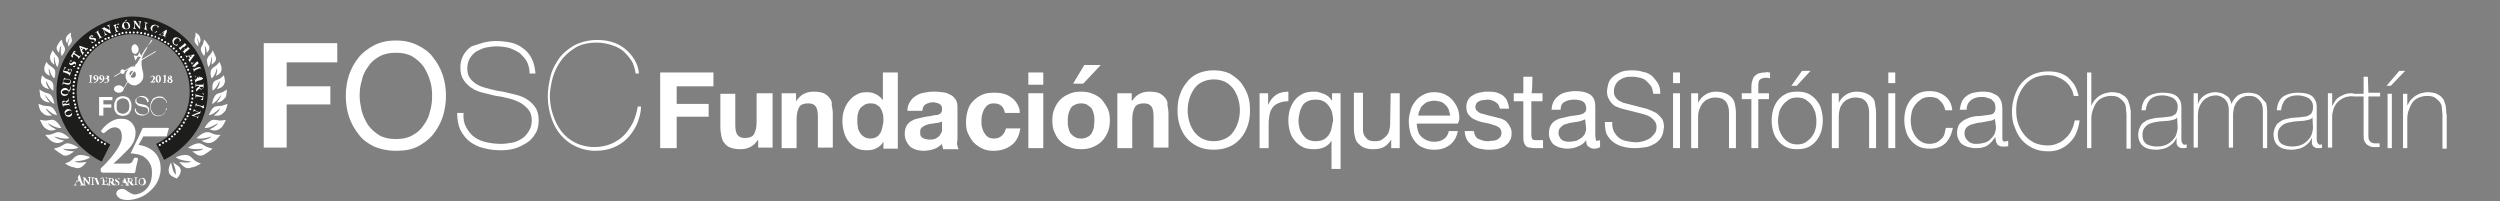 <?xml version="1.0" encoding="utf-8"?>
<!-- Generator: Adobe Illustrator 22.0.1, SVG Export Plug-In . SVG Version: 6.00 Build 0)  -->
<svg version="1.1" xmlns="http://www.w3.org/2000/svg" xmlns:xlink="http://www.w3.org/1999/xlink" x="0px" y="0px"
	 viewBox="0 0 469.2 37.8" style="enable-background:new 0 0 469.2 37.8;" xml:space="preserve">
<rect x="0" y="0" width="469.2" height="37.8" fill="#808080" stroke="none"/>
<style type="text/css">
	.st0{fill:#FFFFFF;}
	.st1{fill:#1D1D1B;}
</style>
<g id="Capa_1">
	<g>
		<polygon class="st0" points="123.9,27.8 127,27.8 127,21.9 133,21.9 133,19.5 127,19.5 127,16.2 133.9,16.2 133.9,13.6 
			123.9,13.6 		"/>
		<path class="st0" d="M142,22.9c0,1-0.2,1.8-0.5,2.3c-0.3,0.5-0.9,0.7-1.7,0.7c-0.7,0-1.1-0.2-1.4-0.6c-0.3-0.4-0.4-1.1-0.4-1.9
			v-5.8h-2.8v6.3c0,0.6,0.1,1.2,0.2,1.7c0.1,0.5,0.3,1,0.6,1.3c0.3,0.4,0.7,0.7,1.1,0.8c0.5,0.2,1.1,0.3,1.9,0.3
			c0.6,0,1.2-0.1,1.8-0.4c0.6-0.3,1-0.7,1.4-1.3h0.1v1.4h2.7V17.5H142L142,22.9L142,22.9z"/>
		<path class="st0" d="M155.7,18.4c-0.3-0.4-0.7-0.7-1.1-0.9c-0.5-0.2-1.1-0.3-1.9-0.3c-0.6,0-1.2,0.1-1.8,0.4
			c-0.6,0.3-1,0.7-1.4,1.3h-0.1v-1.4h-2.7v10.3h2.8v-5.4c0-1,0.2-1.8,0.5-2.3c0.3-0.5,0.9-0.7,1.7-0.7c0.7,0,1.1,0.2,1.4,0.6
			c0.3,0.4,0.4,1.1,0.4,1.9v5.8h2.8v-6.3c0-0.6-0.1-1.2-0.2-1.7C156.2,19.2,156,18.8,155.7,18.4z"/>
		<path class="st0" d="M165.7,18.8L165.7,18.8c-0.4-0.5-0.8-0.9-1.3-1.1c-0.5-0.3-1.1-0.4-1.7-0.4c-0.8,0-1.4,0.1-2,0.5
			c-0.6,0.3-1,0.7-1.4,1.2c-0.4,0.5-0.7,1.1-0.9,1.7c-0.2,0.6-0.3,1.3-0.3,2c0,0.7,0.1,1.4,0.3,2.1c0.2,0.7,0.5,1.3,0.9,1.8
			c0.4,0.5,0.9,0.9,1.4,1.2c0.6,0.3,1.3,0.4,2,0.4c0.7,0,1.3-0.1,1.8-0.4c0.5-0.2,1-0.7,1.3-1.2h0v1.3h2.7V13.6h-2.8
			C165.7,13.6,165.7,18.8,165.7,18.8z M165.6,23.9c-0.1,0.4-0.2,0.8-0.4,1.1c-0.2,0.3-0.4,0.6-0.7,0.7c-0.3,0.2-0.7,0.3-1.2,0.3
			c-0.4,0-0.8-0.1-1.1-0.3c-0.3-0.2-0.6-0.4-0.8-0.8c-0.2-0.3-0.4-0.7-0.4-1.1c-0.1-0.4-0.1-0.8-0.1-1.2c0-0.4,0-0.8,0.1-1.2
			c0.1-0.4,0.2-0.7,0.4-1c0.2-0.3,0.5-0.5,0.8-0.7c0.3-0.2,0.7-0.3,1.2-0.3c0.5,0,0.9,0.1,1.2,0.3c0.3,0.2,0.6,0.4,0.7,0.7
			c0.2,0.3,0.3,0.6,0.4,1c0.1,0.4,0.1,0.8,0.1,1.2C165.8,23,165.7,23.5,165.6,23.9z"/>
		<path class="st0" d="M179.7,25.5v-5.4c0-0.6-0.1-1.1-0.4-1.5c-0.3-0.4-0.6-0.7-1.1-0.9c-0.4-0.2-0.9-0.4-1.5-0.4
			c-0.5-0.1-1.1-0.1-1.6-0.1c-0.6,0-1.1,0.1-1.7,0.2c-0.6,0.1-1.1,0.3-1.5,0.6c-0.5,0.3-0.8,0.6-1.1,1.1c-0.3,0.4-0.5,1-0.5,1.7h2.8
			c0.1-0.6,0.2-1,0.6-1.2c0.3-0.2,0.8-0.4,1.3-0.4c0.3,0,0.5,0,0.7,0.1c0.2,0,0.4,0.1,0.6,0.2c0.2,0.1,0.3,0.2,0.4,0.4
			c0.1,0.2,0.1,0.4,0.1,0.7c0,0.3-0.1,0.5-0.3,0.7c-0.2,0.1-0.4,0.3-0.8,0.3s-0.7,0.1-1.1,0.2c-0.4,0-0.8,0.1-1.3,0.2
			c-0.4,0.1-0.8,0.2-1.3,0.3c-0.4,0.1-0.8,0.3-1.1,0.5c-0.3,0.2-0.6,0.5-0.8,0.9c-0.2,0.4-0.3,0.9-0.3,1.4c0,0.5,0.1,1,0.3,1.4
			c0.2,0.4,0.4,0.7,0.7,1c0.3,0.3,0.7,0.4,1.1,0.6c0.4,0.1,0.9,0.2,1.4,0.2c0.6,0,1.3-0.1,1.9-0.3c0.6-0.2,1.1-0.5,1.6-1
			c0,0.2,0,0.3,0.1,0.5c0,0.2,0.1,0.3,0.1,0.5h2.9c-0.1-0.2-0.2-0.5-0.3-1C179.7,26.4,179.7,26,179.7,25.5z M176.8,23.8
			c0,0.2,0,0.4,0,0.6c0,0.3-0.1,0.5-0.3,0.8c-0.1,0.3-0.4,0.5-0.7,0.7c-0.3,0.2-0.7,0.3-1.3,0.3c-0.2,0-0.4,0-0.7-0.1
			c-0.2,0-0.4-0.1-0.6-0.2c-0.2-0.1-0.3-0.2-0.4-0.4c-0.1-0.2-0.1-0.4-0.1-0.6c0-0.3,0-0.5,0.1-0.7c0.1-0.2,0.2-0.3,0.4-0.4
			c0.1-0.1,0.3-0.2,0.5-0.3c0.2-0.1,0.4-0.1,0.6-0.2c0.2,0,0.5-0.1,0.7-0.1c0.2,0,0.4-0.1,0.7-0.1c0.2,0,0.4-0.1,0.6-0.1
			c0.2-0.1,0.3-0.1,0.5-0.2L176.8,23.8L176.8,23.8L176.8,23.8L176.8,23.8z"/>
		<path class="st0" d="M188.1,25.4c-0.4,0.4-0.9,0.6-1.6,0.6c-0.4,0-0.8-0.1-1.1-0.3c-0.3-0.2-0.5-0.5-0.7-0.8
			c-0.2-0.3-0.3-0.7-0.4-1c-0.1-0.4-0.1-0.8-0.1-1.1c0-0.4,0-0.8,0.1-1.2c0.1-0.4,0.2-0.7,0.4-1.1c0.2-0.3,0.4-0.6,0.7-0.8
			c0.3-0.2,0.7-0.3,1.1-0.3c1.2,0,1.9,0.6,2.1,1.8h2.8c0-0.7-0.2-1.2-0.5-1.7c-0.3-0.5-0.6-0.9-1.1-1.2c-0.4-0.3-0.9-0.6-1.5-0.7
			c-0.6-0.2-1.2-0.2-1.8-0.2c-0.8,0-1.6,0.1-2.2,0.4c-0.7,0.3-1.2,0.7-1.7,1.2c-0.5,0.5-0.8,1.1-1,1.8c-0.2,0.7-0.3,1.4-0.3,2.2
			c0,0.8,0.1,1.5,0.4,2.1c0.3,0.6,0.6,1.2,1.1,1.7c0.5,0.5,1,0.8,1.6,1.1c0.6,0.3,1.3,0.4,2.1,0.4c1.4,0,2.5-0.4,3.4-1.1
			c0.9-0.7,1.4-1.8,1.6-3.1h-2.7C188.7,24.5,188.5,25,188.1,25.4z"/>
		<rect x="193" y="13.6" class="st0" width="2.8" height="2.3"/>
		<rect x="193" y="17.5" class="st0" width="2.8" height="10.3"/>
		<path class="st0" d="M206.8,18.7c-0.5-0.5-1-0.8-1.7-1.1c-0.7-0.3-1.4-0.4-2.2-0.4c-0.8,0-1.5,0.1-2.2,0.4
			c-0.7,0.3-1.2,0.6-1.7,1.1c-0.5,0.5-0.8,1-1.1,1.7c-0.3,0.7-0.4,1.4-0.4,2.2c0,0.8,0.1,1.6,0.4,2.2c0.3,0.7,0.6,1.2,1.1,1.7
			c0.5,0.5,1,0.8,1.7,1.1c0.7,0.3,1.4,0.4,2.2,0.4s1.5-0.1,2.2-0.4c0.7-0.3,1.2-0.6,1.7-1.1c0.5-0.5,0.8-1,1.1-1.7
			c0.3-0.7,0.4-1.4,0.4-2.2s-0.1-1.6-0.4-2.2C207.6,19.8,207.2,19.2,206.8,18.7z M205.3,23.9c-0.1,0.4-0.2,0.7-0.4,1.1
			c-0.2,0.3-0.5,0.6-0.8,0.7c-0.3,0.2-0.7,0.3-1.2,0.3c-0.5,0-0.9-0.1-1.2-0.3c-0.3-0.2-0.6-0.4-0.8-0.7c-0.2-0.3-0.3-0.7-0.4-1.1
			c-0.1-0.4-0.1-0.8-0.1-1.2c0-0.4,0-0.8,0.1-1.2s0.2-0.7,0.4-1.1c0.2-0.3,0.4-0.6,0.8-0.7c0.3-0.2,0.7-0.3,1.2-0.3s0.9,0.1,1.2,0.3
			c0.3,0.2,0.6,0.4,0.8,0.7c0.2,0.3,0.3,0.7,0.4,1.1s0.1,0.8,0.1,1.2C205.4,23.1,205.3,23.5,205.3,23.9z"/>
		<polygon class="st0" points="206.6,12.2 203.5,12.2 201.4,15.7 203.3,15.7 		"/>
		<path class="st0" d="M218.7,18.4c-0.3-0.4-0.7-0.7-1.1-0.9c-0.5-0.2-1.1-0.3-1.9-0.3c-0.6,0-1.2,0.1-1.8,0.4
			c-0.6,0.3-1,0.7-1.4,1.3h-0.1v-1.4h-2.7v10.3h2.8v-5.4c0-1,0.2-1.8,0.5-2.3c0.3-0.5,0.9-0.7,1.7-0.7c0.7,0,1.1,0.2,1.4,0.6
			c0.3,0.4,0.4,1.1,0.4,1.9v5.8h2.8v-6.3c0-0.6-0.1-1.2-0.2-1.7C219.2,19.2,219,18.8,218.7,18.4z"/>
		<path class="st0" d="M232.9,15.5c-0.6-0.7-1.3-1.2-2.1-1.7c-0.9-0.4-1.8-0.6-3-0.6c-1.1,0-2.1,0.2-3,0.6c-0.9,0.4-1.6,1-2.1,1.7
			c-0.6,0.7-1,1.5-1.3,2.4c-0.3,0.9-0.4,1.8-0.4,2.8c0,1,0.1,1.9,0.4,2.8c0.3,0.9,0.7,1.7,1.3,2.4c0.6,0.7,1.3,1.2,2.1,1.6
			c0.9,0.4,1.8,0.6,3,0.6c1.1,0,2.1-0.2,3-0.6c0.9-0.4,1.6-1,2.1-1.6c0.6-0.7,1-1.5,1.3-2.4c0.3-0.9,0.4-1.8,0.4-2.8
			c0-1-0.1-1.9-0.4-2.8C233.9,17,233.4,16.2,232.9,15.5z M232.4,22.8c-0.2,0.7-0.5,1.3-0.9,1.9c-0.4,0.6-0.9,1-1.5,1.3
			c-0.6,0.3-1.4,0.5-2.2,0.5c-0.9,0-1.6-0.2-2.2-0.5c-0.6-0.3-1.1-0.8-1.5-1.3c-0.4-0.6-0.7-1.2-0.9-1.9c-0.2-0.7-0.3-1.4-0.3-2.1
			c0-0.7,0.1-1.4,0.3-2.1c0.2-0.7,0.5-1.3,0.9-1.9c0.4-0.6,0.9-1,1.5-1.3c0.6-0.3,1.4-0.5,2.2-0.5c0.9,0,1.6,0.2,2.2,0.5
			c0.6,0.3,1.1,0.8,1.5,1.3c0.4,0.6,0.7,1.2,0.9,1.9c0.2,0.7,0.3,1.4,0.3,2.1C232.7,21.4,232.6,22.1,232.4,22.8z"/>
		<path class="st0" d="M238,19.7L238,19.7l0-2.2h-1.6v10.3h1.7v-4.6c0-0.7,0.1-1.3,0.2-1.8c0.1-0.5,0.3-0.9,0.6-1.3
			c0.3-0.4,0.7-0.6,1.2-0.8c0.5-0.2,1.1-0.3,1.7-0.3v-1.8c-0.9,0-1.7,0.2-2.3,0.6C238.9,18.2,238.4,18.8,238,19.7z"/>
		<path class="st0" d="M250,18.9L250,18.9c-0.2-0.3-0.5-0.6-0.7-0.8c-0.3-0.2-0.6-0.4-0.9-0.5c-0.3-0.1-0.6-0.2-0.9-0.3
			c-0.3-0.1-0.6-0.1-0.9-0.1c-0.8,0-1.5,0.1-2.1,0.4c-0.6,0.3-1.1,0.7-1.5,1.2c-0.4,0.5-0.7,1.1-0.9,1.7c-0.2,0.7-0.3,1.3-0.3,2.1
			c0,0.7,0.1,1.4,0.3,2.1c0.2,0.7,0.5,1.2,0.9,1.7c0.4,0.5,0.9,0.9,1.5,1.2c0.6,0.3,1.3,0.4,2.1,0.4c0.7,0,1.4-0.1,2-0.4
			c0.6-0.3,1-0.7,1.3-1.2h0v5.3h1.7V17.5H250L250,18.9L250,18.9z M249.9,24.1c-0.1,0.5-0.3,0.9-0.5,1.2c-0.3,0.4-0.6,0.7-1,0.9
			c-0.4,0.2-0.9,0.3-1.5,0.3c-0.5,0-1-0.1-1.4-0.3c-0.4-0.2-0.7-0.5-1-0.9c-0.3-0.4-0.5-0.8-0.6-1.2c-0.1-0.5-0.2-0.9-0.2-1.4
			c0-0.5,0.1-1,0.2-1.5c0.1-0.5,0.3-0.9,0.5-1.3c0.2-0.4,0.6-0.7,1-0.9c0.4-0.2,0.9-0.3,1.5-0.3c0.6,0,1.1,0.1,1.5,0.3
			c0.4,0.2,0.7,0.5,1,0.9c0.3,0.4,0.5,0.8,0.6,1.2c0.1,0.5,0.2,1,0.2,1.5C250.1,23.1,250,23.6,249.9,24.1z"/>
		<path class="st0" d="M260.9,23.3c0,0.5-0.1,0.9-0.2,1.3c-0.1,0.4-0.3,0.7-0.6,1c-0.3,0.3-0.6,0.5-0.9,0.7
			c-0.4,0.2-0.8,0.2-1.3,0.2c-0.7,0-1.2-0.2-1.5-0.6c-0.4-0.4-0.6-0.9-0.6-1.5v-7h-1.7v6.8c0,0.6,0.1,1.1,0.2,1.5
			c0.1,0.5,0.3,0.9,0.6,1.2c0.3,0.3,0.6,0.6,1.1,0.8c0.5,0.2,1,0.3,1.7,0.3c0.8,0,1.4-0.1,2-0.4c0.6-0.3,1-0.8,1.4-1.4h0v1.6h1.6
			V17.5H261L260.9,23.3L260.9,23.3L260.9,23.3L260.9,23.3z"/>
		<path class="st0" d="M273.8,21.2c-0.1-0.7-0.4-1.3-0.8-1.9c-0.4-0.6-0.9-1.1-1.5-1.4c-0.6-0.4-1.4-0.6-2.3-0.6
			c-0.7,0-1.3,0.1-1.9,0.4c-0.6,0.3-1.1,0.6-1.5,1.1c-0.4,0.5-0.8,1-1,1.7c-0.2,0.7-0.4,1.4-0.4,2.2c0,0.8,0.1,1.5,0.3,2.2
			c0.2,0.7,0.5,1.2,0.9,1.7c0.4,0.5,0.9,0.9,1.5,1.1c0.6,0.3,1.3,0.4,2.1,0.4c1.2,0,2.1-0.3,2.9-0.9c0.8-0.6,1.3-1.5,1.5-2.6h-1.7
			c-0.1,0.7-0.5,1.2-0.9,1.5c-0.5,0.3-1,0.5-1.8,0.5c-0.6,0-1-0.1-1.5-0.3c-0.4-0.2-0.7-0.4-1-0.7c-0.3-0.3-0.5-0.7-0.6-1.1
			c-0.1-0.4-0.2-0.8-0.2-1.3h7.7C274,22.5,273.9,21.9,273.8,21.2z M266.2,21.7c0-0.4,0.1-0.8,0.3-1.1c0.1-0.4,0.3-0.7,0.6-0.9
			c0.3-0.3,0.6-0.5,0.9-0.6c0.4-0.1,0.7-0.2,1.2-0.2c0.4,0,0.8,0.1,1.2,0.2c0.4,0.1,0.7,0.4,0.9,0.6c0.3,0.3,0.5,0.6,0.6,0.9
			s0.2,0.7,0.3,1.1L266.2,21.7L266.2,21.7L266.2,21.7z"/>
		<path class="st0" d="M282.6,22.7c-0.3-0.2-0.7-0.4-1.1-0.5c-0.4-0.1-0.8-0.2-1.2-0.3c-0.4-0.1-0.8-0.2-1.2-0.3
			c-0.4-0.1-0.8-0.2-1.1-0.3c-0.3-0.1-0.6-0.3-0.8-0.5c-0.2-0.2-0.3-0.4-0.3-0.7c0-0.3,0.1-0.5,0.2-0.7c0.1-0.2,0.3-0.3,0.5-0.4
			c0.2-0.1,0.4-0.2,0.7-0.2c0.3,0,0.5-0.1,0.8-0.1c0.3,0,0.6,0,0.8,0.1c0.3,0.1,0.5,0.2,0.7,0.3c0.2,0.1,0.4,0.3,0.6,0.5
			c0.1,0.2,0.2,0.5,0.3,0.8h1.7c0-0.6-0.2-1.1-0.4-1.6c-0.2-0.4-0.5-0.7-0.9-1c-0.4-0.2-0.8-0.4-1.3-0.5c-0.5-0.1-1-0.1-1.6-0.1
			c-0.5,0-0.9,0.1-1.4,0.2c-0.5,0.1-0.9,0.3-1.2,0.5c-0.4,0.2-0.7,0.5-0.9,0.9c-0.2,0.4-0.3,0.8-0.3,1.3c0,0.7,0.2,1.2,0.5,1.5
			c0.3,0.4,0.7,0.7,1.2,0.9c0.5,0.2,1,0.4,1.6,0.5c0.6,0.1,1.1,0.2,1.6,0.4c0.5,0.1,0.9,0.3,1.2,0.5c0.3,0.2,0.5,0.6,0.5,1
			c0,0.3-0.1,0.6-0.2,0.8c-0.2,0.2-0.4,0.4-0.6,0.5c-0.2,0.1-0.5,0.2-0.8,0.2c-0.3,0-0.6,0.1-0.8,0.1c-0.3,0-0.7,0-1-0.1
			c-0.3-0.1-0.6-0.2-0.9-0.3c-0.3-0.1-0.5-0.4-0.6-0.6c-0.2-0.3-0.2-0.6-0.3-0.9h-1.7c0,0.6,0.2,1.2,0.4,1.6c0.2,0.4,0.6,0.8,1,1.1
			c0.4,0.3,0.9,0.5,1.4,0.6c0.5,0.1,1.1,0.2,1.6,0.2c0.5,0,1,0,1.6-0.1c0.5-0.1,1-0.3,1.4-0.5c0.4-0.3,0.8-0.6,1-1
			c0.3-0.4,0.4-0.9,0.4-1.5c0-0.5-0.1-0.9-0.3-1.2C283.1,23.2,282.9,23,282.6,22.7z"/>
		<path class="st0" d="M287.6,14.4h-1.7v3.1h-1.8V19h1.8v6.5c0,0.5,0,0.9,0.1,1.2c0.1,0.3,0.2,0.5,0.4,0.7c0.2,0.2,0.4,0.3,0.8,0.3
			c0.3,0.1,0.7,0.1,1.1,0.1h1.3v-1.5h-0.8c-0.3,0-0.5,0-0.7,0c-0.2,0-0.3-0.1-0.4-0.1s-0.2-0.2-0.2-0.3c0-0.1-0.1-0.3-0.1-0.5V19
			h2.1v-1.5h-2.1C287.6,17.5,287.6,14.4,287.6,14.4z"/>
		<path class="st0" d="M299.5,26.2c0-0.2-0.1-0.5-0.1-0.9v-5.3c0-0.6-0.1-1.1-0.3-1.5c-0.2-0.4-0.5-0.7-0.9-0.9
			c-0.4-0.2-0.8-0.3-1.2-0.4c-0.5-0.1-0.9-0.1-1.4-0.1c-0.6,0-1.1,0.1-1.6,0.2c-0.5,0.1-1,0.3-1.4,0.6c-0.4,0.3-0.7,0.6-1,1.1
			c-0.2,0.4-0.4,1-0.4,1.6h1.7c0-0.8,0.3-1.3,0.8-1.5c0.5-0.3,1.1-0.4,1.8-0.4c0.3,0,0.5,0,0.8,0.1c0.3,0,0.5,0.1,0.7,0.2
			c0.2,0.1,0.4,0.3,0.5,0.5c0.1,0.2,0.2,0.5,0.2,0.9c0,0.3-0.1,0.6-0.3,0.7c-0.2,0.2-0.4,0.3-0.8,0.4c-0.3,0.1-0.7,0.1-1.1,0.2
			c-0.4,0-0.9,0.1-1.3,0.2c-0.4,0.1-0.9,0.2-1.3,0.3c-0.4,0.1-0.8,0.3-1.1,0.5c-0.3,0.2-0.6,0.5-0.8,0.9c-0.2,0.4-0.3,0.9-0.3,1.4
			c0,0.5,0.1,1,0.3,1.3c0.2,0.4,0.4,0.7,0.7,0.9c0.3,0.2,0.7,0.4,1.1,0.5c0.4,0.1,0.9,0.2,1.3,0.2c0.7,0,1.4-0.1,2-0.4
			c0.6-0.2,1.2-0.6,1.6-1.2c0,0.6,0.1,1,0.4,1.2c0.3,0.2,0.6,0.4,1,0.4c0.5,0,0.9-0.1,1.2-0.3v-1.3c-0.2,0.1-0.4,0.1-0.5,0.1
			C299.7,26.5,299.5,26.4,299.5,26.2z M297.7,24.2c0,0.2-0.1,0.5-0.2,0.8c-0.1,0.3-0.3,0.5-0.6,0.8c-0.3,0.2-0.6,0.4-1,0.6
			c-0.4,0.1-0.9,0.2-1.4,0.2c-0.3,0-0.5,0-0.8-0.1c-0.2-0.1-0.5-0.1-0.6-0.3c-0.2-0.1-0.3-0.3-0.4-0.5c-0.1-0.2-0.2-0.4-0.2-0.7
			c0-0.4,0.1-0.8,0.3-1c0.2-0.2,0.4-0.4,0.7-0.6c0.3-0.1,0.7-0.2,1-0.3c0.4-0.1,0.8-0.1,1.1-0.2c0.4,0,0.7-0.1,1.1-0.2
			c0.3-0.1,0.6-0.2,0.8-0.3L297.7,24.2L297.7,24.2L297.7,24.2z"/>
		<path class="st0" d="M311.2,21.5c-0.3-0.3-0.7-0.5-1.2-0.7c-0.4-0.2-0.9-0.4-1.4-0.5l-3.5-0.9c-0.3-0.1-0.6-0.1-0.8-0.3
			c-0.3-0.1-0.5-0.2-0.7-0.4c-0.2-0.2-0.4-0.4-0.5-0.6c-0.1-0.2-0.2-0.5-0.2-0.9c0-0.5,0.1-1,0.3-1.3c0.2-0.4,0.5-0.7,0.8-0.9
			c0.3-0.2,0.7-0.4,1.1-0.5c0.4-0.1,0.9-0.1,1.3-0.1c0.5,0,1,0.1,1.4,0.2c0.5,0.1,0.9,0.3,1.2,0.6c0.3,0.3,0.6,0.6,0.9,1
			c0.2,0.4,0.3,0.9,0.4,1.4h1.3c0-0.7-0.1-1.4-0.4-1.9c-0.3-0.5-0.7-1-1.1-1.4c-0.5-0.4-1-0.7-1.7-0.8c-0.6-0.2-1.3-0.3-2-0.3
			c-1,0-1.8,0.1-2.4,0.4c-0.6,0.3-1.1,0.6-1.5,1c-0.4,0.4-0.6,0.9-0.7,1.3c-0.1,0.5-0.2,0.9-0.2,1.2c0,0.6,0.1,1,0.3,1.4
			c0.2,0.4,0.4,0.7,0.7,1c0.3,0.3,0.6,0.5,1,0.6c0.4,0.2,0.8,0.3,1.2,0.4l3.2,0.8c0.3,0.1,0.7,0.2,1,0.3c0.3,0.1,0.7,0.3,0.9,0.5
			c0.3,0.2,0.5,0.4,0.7,0.7c0.2,0.3,0.3,0.6,0.3,1c0,0.5-0.1,1-0.4,1.3c-0.3,0.4-0.6,0.7-0.9,0.9c-0.4,0.2-0.8,0.4-1.2,0.5
			c-0.4,0.1-0.8,0.2-1.2,0.2c-0.7,0-1.3-0.1-1.8-0.2c-0.6-0.1-1.1-0.3-1.5-0.6c-0.4-0.3-0.7-0.7-1-1.2c-0.2-0.5-0.4-1.1-0.3-1.8
			h-1.4c0,0.9,0.1,1.6,0.3,2.2c0.3,0.6,0.7,1.1,1.2,1.5c0.5,0.4,1.1,0.7,1.8,0.9c0.7,0.2,1.5,0.3,2.3,0.3s1.5-0.1,2.2-0.2
			c0.6-0.1,1.1-0.4,1.5-0.6c0.4-0.2,0.7-0.5,1-0.8c0.2-0.3,0.4-0.6,0.5-0.9s0.2-0.6,0.2-0.8c0-0.3,0.1-0.5,0.1-0.6
			c0-0.6-0.1-1.1-0.3-1.5C311.8,22.1,311.5,21.8,311.2,21.5z"/>
		<rect x="314" y="17.5" class="st0" width="1.3" height="10.3"/>
		<rect x="314" y="13.6" class="st0" width="1.3" height="2"/>
		<path class="st0" d="M325,18.3c-0.3-0.3-0.7-0.6-1.2-0.8c-0.5-0.2-1.1-0.3-1.8-0.3c-0.7,0-1.4,0.2-2,0.6c-0.6,0.4-1,0.9-1.3,1.5h0
			v-1.8h-1.3v10.3h1.3v-6c0-0.5,0.1-1,0.3-1.4c0.1-0.4,0.4-0.8,0.6-1.1c0.3-0.3,0.6-0.6,1-0.7c0.4-0.2,0.8-0.3,1.3-0.3
			c0.5,0,0.9,0.1,1.3,0.2c0.3,0.2,0.6,0.4,0.8,0.7c0.2,0.3,0.3,0.6,0.4,1c0.1,0.4,0.1,0.8,0.1,1.2v6.4h1.3v-6.6
			c0-0.6-0.1-1.2-0.2-1.7C325.5,19,325.3,18.6,325,18.3z"/>
		<path class="st0" d="M331.2,13.6c-0.5,0-0.9,0.1-1.2,0.2c-0.3,0.1-0.6,0.4-0.8,0.6c-0.2,0.3-0.3,0.6-0.4,1
			c-0.1,0.4-0.1,0.8-0.1,1.2v0.9h-1.8v1.1h1.8v9.2h1.3v-9.2h2v-1.1h-2v-0.9c0-0.3,0-0.5,0-0.8c0-0.2,0.1-0.4,0.1-0.6
			c0.1-0.2,0.2-0.3,0.4-0.4s0.5-0.2,0.8-0.2c0.1,0,0.3,0,0.4,0c0.1,0,0.3,0,0.5,0.1v-1.1c-0.2,0-0.4,0-0.5-0.1
			C331.5,13.6,331.4,13.6,331.2,13.6z"/>
		<path class="st0" d="M340.9,18.8c-0.4-0.5-0.9-0.9-1.5-1.2c-0.6-0.3-1.3-0.4-2.1-0.4s-1.5,0.1-2.1,0.4c-0.6,0.3-1.1,0.7-1.5,1.2
			c-0.4,0.5-0.7,1.1-0.9,1.7c-0.2,0.7-0.3,1.4-0.3,2.1c0,0.7,0.1,1.4,0.3,2.1c0.2,0.7,0.5,1.2,0.9,1.7c0.4,0.5,0.9,0.9,1.5,1.2
			c0.6,0.3,1.3,0.4,2.1,0.4s1.5-0.1,2.1-0.4c0.6-0.3,1.1-0.7,1.5-1.2c0.4-0.5,0.7-1.1,0.9-1.7c0.2-0.7,0.3-1.4,0.3-2.1
			c0-0.7-0.1-1.4-0.3-2.1C341.7,19.9,341.3,19.3,340.9,18.8z M340.7,24.3c-0.1,0.5-0.4,1-0.7,1.4c-0.3,0.4-0.7,0.7-1.1,1
			c-0.5,0.3-1,0.4-1.6,0.4c-0.6,0-1.1-0.1-1.6-0.4c-0.5-0.3-0.8-0.6-1.1-1c-0.3-0.4-0.5-0.9-0.7-1.4c-0.1-0.5-0.2-1.1-0.2-1.6
			c0-0.5,0.1-1.1,0.2-1.6c0.1-0.5,0.4-1,0.7-1.4c0.3-0.4,0.7-0.7,1.1-1c0.5-0.3,1-0.4,1.6-0.4c0.6,0,1.1,0.1,1.6,0.4
			c0.4,0.3,0.8,0.6,1.1,1c0.3,0.4,0.5,0.9,0.7,1.4c0.1,0.5,0.2,1.1,0.2,1.6C340.9,23.2,340.9,23.7,340.7,24.3z"/>
		<polygon class="st0" points="339.8,13.3 338.2,13.3 336.2,16.1 337.2,16.1 		"/>
		<path class="st0" d="M351.4,18.3c-0.3-0.3-0.7-0.6-1.2-0.8c-0.5-0.2-1.1-0.3-1.8-0.3c-0.7,0-1.4,0.2-2,0.6c-0.6,0.4-1,0.9-1.3,1.5
			h0v-1.8h-1.3v10.3h1.3v-6c0-0.5,0.1-1,0.2-1.4c0.1-0.4,0.4-0.8,0.6-1.1c0.3-0.3,0.6-0.6,1-0.7c0.4-0.2,0.8-0.3,1.3-0.3
			c0.5,0,0.9,0.1,1.3,0.2c0.3,0.2,0.6,0.4,0.8,0.7c0.2,0.3,0.3,0.6,0.4,1c0.1,0.4,0.1,0.8,0.1,1.2v6.4h1.3v-6.6
			c0-0.6-0.1-1.2-0.2-1.7C351.9,19,351.7,18.6,351.4,18.3z"/>
		<rect x="354.4" y="13.6" class="st0" width="1.3" height="2"/>
		<rect x="354.4" y="17.5" class="st0" width="1.3" height="10.3"/>
		<path class="st0" d="M364.9,25.3c-0.2,0.4-0.4,0.7-0.7,0.9c-0.3,0.3-0.6,0.5-0.9,0.6c-0.3,0.1-0.7,0.2-1.1,0.2
			c-0.6,0-1.1-0.1-1.6-0.4c-0.5-0.3-0.8-0.6-1.1-1c-0.3-0.4-0.5-0.9-0.7-1.4c-0.1-0.5-0.2-1.1-0.2-1.6c0-0.5,0.1-1.1,0.2-1.6
			c0.1-0.5,0.4-1,0.7-1.4c0.3-0.4,0.7-0.7,1.1-1c0.5-0.3,1-0.4,1.6-0.4c0.8,0,1.5,0.2,1.9,0.7c0.5,0.4,0.8,1,1,1.8h1.3
			c-0.1-1.2-0.6-2.1-1.4-2.7c-0.8-0.6-1.7-0.9-2.8-0.9c-0.8,0-1.5,0.1-2.1,0.4c-0.6,0.3-1.1,0.7-1.5,1.2c-0.4,0.5-0.7,1.1-0.9,1.7
			c-0.2,0.7-0.3,1.4-0.3,2.1c0,0.7,0.1,1.4,0.3,2.1c0.2,0.7,0.5,1.2,0.9,1.7c0.4,0.5,0.9,0.9,1.5,1.2c0.6,0.3,1.3,0.4,2.1,0.4
			c1.2,0,2.1-0.3,2.9-1c0.7-0.7,1.2-1.7,1.4-2.9h-1.3C365.1,24.5,365,24.9,364.9,25.3z"/>
		<path class="st0" d="M375.8,26v-5.5c0-0.7-0.1-1.3-0.3-1.7c-0.2-0.4-0.5-0.8-0.9-1s-0.8-0.4-1.2-0.5c-0.5-0.1-0.9-0.1-1.4-0.1
			c-0.6,0-1.1,0.1-1.6,0.2c-0.5,0.1-0.9,0.3-1.3,0.6c-0.4,0.3-0.7,0.6-0.9,1.1c-0.2,0.4-0.3,1-0.4,1.5h1.3c0-0.8,0.3-1.4,0.8-1.8
			c0.5-0.4,1.2-0.6,1.9-0.6c0.4,0,0.7,0,1,0.1c0.3,0.1,0.6,0.2,0.9,0.3c0.2,0.2,0.4,0.4,0.6,0.6c0.1,0.3,0.2,0.6,0.2,1
			c0,0.3,0,0.5-0.1,0.7s-0.2,0.3-0.3,0.4c-0.1,0.1-0.3,0.2-0.5,0.2c-0.2,0-0.4,0.1-0.7,0.1c-0.7,0.1-1.3,0.2-2,0.2
			c-0.7,0.1-1.2,0.2-1.8,0.5c-0.5,0.2-0.9,0.5-1.3,0.9c-0.3,0.4-0.5,1-0.5,1.7c0,0.5,0.1,1,0.3,1.3c0.2,0.4,0.4,0.7,0.7,0.9
			c0.3,0.2,0.7,0.4,1.1,0.5c0.4,0.1,0.9,0.2,1.3,0.2c0.5,0,0.9,0,1.3-0.1c0.4-0.1,0.7-0.2,1-0.4c0.3-0.2,0.5-0.4,0.8-0.7
			c0.2-0.3,0.5-0.6,0.7-0.9h0c0,0.3,0,0.5,0.1,0.7c0,0.2,0.1,0.4,0.2,0.6c0.1,0.2,0.3,0.3,0.5,0.4c0.2,0.1,0.5,0.1,0.8,0.1
			c0.2,0,0.3,0,0.4,0c0.1,0,0.2,0,0.4-0.1v-1c-0.1,0.1-0.3,0.1-0.4,0.1C376.1,26.7,375.8,26.5,375.8,26z M374.6,23.8
			c0,0.5-0.1,1-0.3,1.4c-0.2,0.4-0.5,0.7-0.8,1c-0.3,0.3-0.7,0.5-1.1,0.6c-0.4,0.1-0.9,0.2-1.4,0.2c-0.3,0-0.6,0-0.9-0.1
			c-0.3-0.1-0.5-0.2-0.7-0.4c-0.2-0.2-0.4-0.4-0.5-0.6c-0.1-0.2-0.2-0.5-0.2-0.8c0-0.5,0.1-0.9,0.4-1.2c0.3-0.3,0.7-0.5,1.1-0.6
			c0.5-0.1,1-0.3,1.5-0.3c0.6-0.1,1.1-0.2,1.6-0.3c0.2,0,0.4-0.1,0.6-0.1c0.2-0.1,0.4-0.2,0.5-0.3h0L374.6,23.8L374.6,23.8
			L374.6,23.8z"/>
		<path class="st0" d="M388.9,24.2c-0.3,0.6-0.6,1.2-1.1,1.6c-0.5,0.5-1,0.9-1.6,1.1c-0.6,0.3-1.3,0.4-1.9,0.4
			c-0.9,0-1.8-0.2-2.5-0.5c-0.7-0.4-1.3-0.8-1.8-1.4c-0.5-0.6-0.9-1.3-1.2-2.1c-0.3-0.8-0.4-1.7-0.4-2.6c0-0.9,0.1-1.8,0.4-2.6
			s0.7-1.5,1.2-2.1c0.5-0.6,1.1-1.1,1.8-1.4s1.6-0.5,2.5-0.5c0.6,0,1.2,0.1,1.7,0.3c0.5,0.2,1,0.4,1.5,0.8c0.4,0.3,0.8,0.7,1.1,1.2
			c0.3,0.5,0.5,1,0.6,1.6h0.9c0,0,0-0.2-0.1-0.4c-0.1-0.2-0.1-0.5-0.3-0.9c-0.1-0.3-0.3-0.7-0.6-1.1c-0.3-0.4-0.6-0.7-1-1.1
			c-0.4-0.3-0.9-0.6-1.5-0.8c-0.6-0.2-1.3-0.3-2.2-0.3c-1.1,0-2,0.2-2.9,0.6c-0.8,0.4-1.5,0.9-2.1,1.6c-0.6,0.7-1,1.5-1.3,2.4
			c-0.3,0.9-0.5,1.9-0.5,2.9s0.1,2,0.5,2.9c0.3,0.9,0.7,1.7,1.3,2.4c0.6,0.7,1.3,1.2,2.1,1.6c0.8,0.4,1.8,0.6,2.9,0.6
			c0.8,0,1.5-0.1,2.2-0.4c0.7-0.3,1.3-0.7,1.8-1.2c0.5-0.5,1-1.1,1.3-1.9c0.3-0.7,0.5-1.5,0.6-2.3h-0.9
			C389.3,22.9,389.2,23.6,388.9,24.2z"/>
		<path class="st0" d="M399.7,19.8c-0.1-0.3-0.2-0.6-0.3-0.9c-0.1-0.3-0.4-0.6-0.6-0.8c-0.3-0.2-0.6-0.4-1-0.6
			c-0.4-0.1-0.9-0.2-1.5-0.2c-0.4,0-0.8,0.1-1.2,0.2c-0.4,0.1-0.7,0.3-1.1,0.5c-0.3,0.2-0.6,0.5-0.9,0.8c-0.2,0.3-0.4,0.6-0.6,1h0
			v-6.2h-0.8v14.2h0.8v-5.5c0-0.6,0.1-1.2,0.3-1.7c0.2-0.5,0.4-1,0.7-1.4c0.3-0.4,0.7-0.7,1.2-0.9c0.5-0.2,1-0.3,1.5-0.3
			c0.7,0,1.2,0.1,1.6,0.4c0.4,0.3,0.7,0.6,0.9,0.9c0.2,0.3,0.3,0.7,0.3,1.1c0,0.4,0.1,0.7,0.1,1v6.5h0.8v-6.3c0-0.2,0-0.5,0-0.7
			C399.8,20.4,399.8,20.1,399.7,19.8z"/>
		<path class="st0" d="M409.7,27c-0.1-0.1-0.2-0.2-0.2-0.3c0-0.1-0.1-0.3-0.1-0.4c0-0.1,0-0.3,0-0.4V20c0-0.8-0.3-1.4-0.8-1.9
			c-0.6-0.5-1.5-0.7-2.7-0.7s-2.2,0.3-2.9,0.8c-0.7,0.6-1,1.4-1.1,2.5h0.8c0.1-0.9,0.4-1.6,0.9-2.1c0.6-0.5,1.3-0.7,2.2-0.7
			c0.5,0,1,0.1,1.3,0.2c0.4,0.1,0.7,0.3,0.9,0.4c0.2,0.2,0.4,0.4,0.5,0.6c0.1,0.2,0.2,0.5,0.2,0.8c0,0.4,0,0.7-0.1,0.9
			s-0.1,0.4-0.3,0.6c-0.2,0.1-0.4,0.3-0.7,0.4c-0.3,0.1-0.7,0.1-1.3,0.2l-1.2,0.1c-0.4,0-0.8,0.1-1.3,0.2c-0.4,0.1-0.9,0.2-1.2,0.5
			c-0.4,0.2-0.7,0.5-0.9,0.9c-0.2,0.4-0.4,0.9-0.4,1.5c0,1,0.3,1.7,0.9,2.2c0.6,0.5,1.4,0.7,2.5,0.7c0.5,0,0.9-0.1,1.4-0.2
			c0.4-0.1,0.8-0.3,1.1-0.5c0.3-0.2,0.6-0.5,0.8-0.7c0.2-0.3,0.4-0.6,0.5-0.9h0v0.5c0,0.2,0,0.4,0,0.6c0,0.2,0.1,0.3,0.2,0.5
			c0.1,0.1,0.2,0.2,0.4,0.3c0.2,0.1,0.4,0.1,0.7,0.1c0.2,0,0.4,0,0.6-0.1v-0.6c-0.2,0-0.4,0.1-0.6,0.1
			C409.9,27.1,409.8,27.1,409.7,27z M408.7,23.9c0,0.1,0,0.4-0.1,0.8c-0.1,0.4-0.2,0.8-0.5,1.2c-0.3,0.4-0.7,0.8-1.2,1.1
			c-0.5,0.3-1.2,0.5-2.1,0.5c-0.8,0-1.5-0.2-2-0.5c-0.5-0.4-0.7-0.9-0.7-1.7c0-0.5,0.1-0.9,0.3-1.2s0.4-0.5,0.7-0.7
			c0.3-0.2,0.6-0.3,1-0.4c0.4-0.1,0.7-0.1,1.1-0.2l1.3-0.1c0.5,0,0.9-0.1,1.3-0.2c0.4-0.1,0.7-0.2,0.8-0.5L408.7,23.9L408.7,23.9
			L408.7,23.9z"/>
		<path class="st0" d="M424.3,18.2c-0.3-0.3-0.6-0.5-1-0.6c-0.4-0.1-0.8-0.2-1.3-0.2c-0.8,0-1.5,0.2-2,0.5c-0.5,0.4-0.9,0.9-1.2,1.6
			h0c-0.1-0.3-0.1-0.5-0.3-0.8c-0.1-0.3-0.3-0.5-0.6-0.7c-0.3-0.2-0.6-0.4-0.9-0.5c-0.4-0.1-0.8-0.2-1.3-0.2c-0.4,0-0.8,0.1-1.1,0.2
			c-0.4,0.1-0.7,0.3-1,0.5c-0.3,0.2-0.5,0.5-0.7,0.7c-0.2,0.3-0.3,0.6-0.4,0.9h0v-2.1h-0.8v10.2h0.8v-6c0-0.7,0.1-1.2,0.3-1.7
			c0.2-0.5,0.5-0.9,0.8-1.2c0.3-0.3,0.7-0.5,1.1-0.7c0.4-0.1,0.8-0.2,1.1-0.2c0.2,0,0.4,0,0.7,0.1c0.3,0.1,0.5,0.2,0.8,0.4
			c0.3,0.2,0.5,0.5,0.7,0.8c0.2,0.4,0.3,0.9,0.3,1.5v7h0.8v-6c0-0.6,0.1-1.2,0.2-1.6c0.2-0.5,0.4-0.9,0.7-1.2c0.3-0.3,0.6-0.6,1-0.7
			c0.4-0.2,0.8-0.2,1.3-0.2c0.1,0,0.4,0,0.6,0.1c0.3,0,0.5,0.2,0.8,0.4s0.5,0.5,0.7,0.8c0.2,0.4,0.3,0.9,0.3,1.5v7h0.8v-7
			c0-0.6-0.1-1.1-0.2-1.5C424.8,18.8,424.6,18.5,424.3,18.2z"/>
		<path class="st0" d="M435.1,27c-0.1-0.1-0.2-0.2-0.2-0.3c0-0.1-0.1-0.3-0.1-0.4c0-0.1,0-0.3,0-0.4V20c0-0.8-0.3-1.4-0.8-1.9
			c-0.6-0.5-1.5-0.7-2.7-0.7s-2.2,0.3-2.9,0.8c-0.7,0.6-1,1.4-1.1,2.5h0.8c0.1-0.9,0.4-1.6,0.9-2.1c0.6-0.5,1.3-0.7,2.2-0.7
			c0.5,0,1,0.1,1.3,0.2c0.4,0.1,0.7,0.3,0.9,0.4c0.2,0.2,0.4,0.4,0.5,0.6c0.1,0.2,0.2,0.5,0.2,0.8c0,0.4,0,0.7-0.1,0.9
			s-0.1,0.4-0.3,0.6c-0.2,0.1-0.4,0.3-0.7,0.4c-0.3,0.1-0.7,0.1-1.3,0.2l-1.2,0.1c-0.4,0-0.8,0.1-1.3,0.2c-0.4,0.1-0.9,0.2-1.2,0.5
			c-0.4,0.2-0.7,0.5-0.9,0.9c-0.2,0.4-0.4,0.9-0.4,1.5c0,1,0.3,1.7,0.9,2.2c0.6,0.5,1.4,0.7,2.5,0.7c0.5,0,0.9-0.1,1.4-0.2
			c0.4-0.1,0.8-0.3,1.1-0.5c0.3-0.2,0.6-0.5,0.8-0.7c0.2-0.3,0.4-0.6,0.5-0.9h0v0.5c0,0.2,0,0.4,0,0.6c0,0.2,0.1,0.3,0.2,0.5
			c0.1,0.1,0.2,0.2,0.4,0.3c0.2,0.1,0.4,0.1,0.7,0.1c0.2,0,0.4,0,0.6-0.1v-0.6c-0.2,0-0.4,0.1-0.6,0.1
			C435.4,27.1,435.2,27.1,435.1,27z M434.1,23.9c0,0.1,0,0.4-0.1,0.8c-0.1,0.4-0.2,0.8-0.5,1.2c-0.3,0.4-0.7,0.8-1.2,1.1
			c-0.5,0.3-1.2,0.5-2.1,0.5c-0.8,0-1.5-0.2-2-0.5c-0.5-0.4-0.7-0.9-0.7-1.7c0-0.5,0.1-0.9,0.3-1.2s0.4-0.5,0.7-0.7
			c0.3-0.2,0.6-0.3,1-0.4c0.4-0.1,0.7-0.1,1.1-0.2l1.3-0.1c0.5,0,0.9-0.1,1.3-0.2c0.4-0.1,0.7-0.2,0.8-0.5L434.1,23.9L434.1,23.9
			L434.1,23.9z"/>
		<path class="st0" d="M444.4,14.4h-0.8v3.2h-1.9v-0.1c-0.5,0-0.9,0-1.3,0.1c-0.4,0.1-0.8,0.3-1.2,0.5c-0.4,0.2-0.7,0.5-0.9,0.8
			c-0.2,0.3-0.4,0.6-0.5,0.9h-0.1v-2.3h-0.8v10.2h0.8v-5.6c0-0.4,0-0.7,0.1-1c0.1-0.3,0.1-0.5,0.2-0.8c0.1-0.2,0.2-0.4,0.3-0.6
			c0.1-0.2,0.3-0.4,0.5-0.6c0.5-0.5,1-0.7,1.5-0.9c0.5-0.1,1-0.2,1.4-0.1v0h1.9v7.1c0,0.6,0,1,0.2,1.4c0.2,0.3,0.4,0.6,0.7,0.7
			c0.3,0.2,0.6,0.3,1,0.3s0.7,0,1.1,0v-0.7c-0.4,0-0.7,0-0.9,0c-0.3,0-0.5-0.1-0.7-0.2c-0.2-0.1-0.3-0.3-0.4-0.5
			c-0.1-0.2-0.1-0.6-0.1-1v-7.1h2.2v-0.7h-2.2L444.4,14.4L444.4,14.4L444.4,14.4z"/>
		<rect x="448.1" y="17.6" class="st0" width="0.8" height="10.2"/>
		<polygon class="st0" points="451.4,13.3 450.3,13.3 447.9,16.1 448.7,16.1 		"/>
		<path class="st0" d="M459.1,20.7c0-0.3-0.1-0.6-0.1-0.9c-0.1-0.3-0.2-0.6-0.3-0.9c-0.1-0.3-0.4-0.6-0.6-0.8s-0.6-0.4-1-0.6
			c-0.4-0.1-0.9-0.2-1.5-0.2c-0.4,0-0.8,0.1-1.2,0.2c-0.4,0.1-0.7,0.3-1.1,0.5c-0.3,0.2-0.6,0.5-0.9,0.8c-0.2,0.3-0.4,0.6-0.6,1h0
			v-2.2H451v10.2h0.8v-5.5c0-0.6,0.1-1.2,0.3-1.7c0.2-0.5,0.4-1,0.7-1.4c0.3-0.4,0.7-0.7,1.2-0.9c0.5-0.2,1-0.3,1.5-0.3
			c0.7,0,1.2,0.1,1.6,0.4c0.4,0.3,0.7,0.6,0.9,0.9c0.2,0.3,0.3,0.7,0.3,1.1c0,0.4,0.1,0.7,0.1,1v6.5h0.8v-6.3
			C459.1,21.3,459.1,21,459.1,20.7z"/>
	</g>
	<g>
		<g>
			<path class="st0" d="M63.3,8.1v3.6h-9.5v4.5H62v3.4h-8.2v8.1h-4.3V8.1H63.3z"/>
			<path class="st0" d="M65.5,14.1c0.4-1.2,1-2.3,1.8-3.3c0.8-1,1.8-1.7,2.9-2.3c1.2-0.6,2.5-0.9,4.1-0.9c1.6,0,2.9,0.3,4.1,0.9
				c1.2,0.6,2.2,1.3,2.9,2.3c0.8,1,1.4,2.1,1.8,3.3c0.4,1.2,0.6,2.5,0.6,3.9c0,1.3-0.2,2.6-0.6,3.9c-0.4,1.2-1,2.3-1.8,3.3
				c-0.8,1-1.8,1.7-2.9,2.3c-1.2,0.6-2.5,0.8-4.1,0.8c-1.6,0-2.9-0.3-4.1-0.8c-1.2-0.6-2.2-1.3-2.9-2.3c-0.8-1-1.4-2.1-1.8-3.3
				c-0.4-1.2-0.6-2.5-0.6-3.9C64.9,16.6,65.1,15.3,65.5,14.1z M67.9,20.9c0.3,1,0.7,1.8,1.2,2.6c0.6,0.8,1.3,1.4,2.1,1.9
				c0.9,0.5,1.9,0.7,3.1,0.7c1.2,0,2.2-0.2,3.1-0.7c0.9-0.5,1.6-1.1,2.1-1.9c0.6-0.8,1-1.6,1.2-2.6c0.3-1,0.4-1.9,0.4-2.9
				c0-1-0.1-2-0.4-2.9c-0.3-1-0.7-1.8-1.2-2.6c-0.6-0.8-1.3-1.4-2.1-1.9c-0.9-0.5-1.9-0.7-3.1-0.7s-2.2,0.2-3.1,0.7
				c-0.9,0.5-1.6,1.1-2.1,1.9c-0.6,0.8-1,1.6-1.2,2.6c-0.3,1-0.4,1.9-0.4,2.9C67.5,19,67.7,19.9,67.9,20.9z"/>
			<path class="st0" d="M99.4,13.8c0-0.8-0.2-1.6-0.5-2.2c-0.3-0.6-0.8-1.1-1.3-1.6c-0.6-0.4-1.2-0.7-2-1c-0.8-0.2-1.6-0.3-2.5-0.3
				c-0.6,0-1.1,0.1-1.8,0.2c-0.6,0.1-1.2,0.4-1.8,0.7c-0.5,0.3-1,0.8-1.3,1.3c-0.3,0.5-0.5,1.2-0.5,2c0,0.8,0.2,1.4,0.6,1.9
				c0.4,0.5,0.9,0.9,1.5,1.2c0.6,0.3,1.3,0.5,2.1,0.7c0.8,0.2,1.6,0.4,2.5,0.5c0.8,0.2,1.7,0.4,2.5,0.6c0.8,0.2,1.5,0.5,2.1,0.9
				c0.6,0.4,1.1,0.9,1.5,1.5c0.4,0.6,0.6,1.4,0.6,2.4c0,1-0.2,1.9-0.7,2.6c-0.4,0.7-1,1.3-1.7,1.7c-0.7,0.4-1.4,0.8-2.2,1
				c-0.8,0.2-1.6,0.3-2.4,0.3c-1.2,0-2.2-0.1-3.3-0.4c-1-0.2-1.9-0.7-2.6-1.2c-0.8-0.6-1.3-1.3-1.8-2.2c-0.4-0.9-0.6-2-0.6-3.2h1.2
				c-0.1,1.1,0.1,2,0.5,2.7c0.4,0.7,0.9,1.4,1.5,1.8c0.7,0.5,1.4,0.8,2.3,1c0.9,0.2,1.8,0.3,2.8,0.3c0.6,0,1.2-0.1,1.9-0.2
				c0.7-0.1,1.3-0.4,1.8-0.7c0.6-0.3,1-0.8,1.4-1.4c0.4-0.6,0.6-1.3,0.6-2.1c0-0.8-0.2-1.5-0.6-2c-0.4-0.5-0.9-0.9-1.5-1.3
				c-0.6-0.3-1.3-0.6-2.1-0.8c-0.8-0.2-1.6-0.4-2.5-0.5c-0.8-0.2-1.6-0.4-2.5-0.6c-0.8-0.2-1.5-0.5-2.1-0.9
				c-0.6-0.4-1.1-0.9-1.5-1.5s-0.6-1.4-0.6-2.3c0-0.9,0.2-1.7,0.6-2.4c0.4-0.7,0.9-1.2,1.5-1.6C89.2,8.5,90,8.2,90.7,8
				c0.8-0.2,1.6-0.3,2.3-0.3c1,0,2,0.1,2.9,0.3c0.9,0.2,1.7,0.6,2.3,1.1c0.7,0.5,1.2,1.1,1.6,1.9c0.4,0.8,0.6,1.7,0.7,2.8L99.4,13.8
				L99.4,13.8L99.4,13.8z"/>
			<path class="st0" d="M119.5,23.4c-0.5,1-1.1,1.9-1.8,2.6c-0.7,0.7-1.6,1.3-2.6,1.7c-1,0.4-2.1,0.6-3.4,0.6
				c-1.3,0-2.5-0.3-3.6-0.8c-1.1-0.5-2-1.2-2.8-2.1c-0.8-0.9-1.4-2-1.8-3.2c-0.4-1.2-0.7-2.6-0.7-4.1c0-1.2,0.2-2.4,0.5-3.7
				s0.9-2.4,1.6-3.4c0.7-1,1.7-1.8,2.9-2.5c1.2-0.6,2.6-1,4.3-1c1.3,0,2.4,0.2,3.4,0.6c1,0.4,1.8,1,2.4,1.6c0.7,0.7,1.1,1.3,1.5,2.1
				c0.3,0.7,0.5,1.4,0.5,2h-0.6c-0.1-0.7-0.3-1.4-0.6-2.1c-0.4-0.7-0.9-1.3-1.5-1.9c-0.6-0.6-1.4-1-2.3-1.3
				c-0.9-0.3-1.8-0.5-2.9-0.5c-1.6,0-3,0.3-4.1,1c-1.1,0.7-2,1.5-2.7,2.5c-0.7,1-1.2,2.1-1.5,3.2c-0.3,1.2-0.5,2.3-0.5,3.3
				c0,1.2,0.2,2.5,0.6,3.6c0.4,1.2,0.9,2.2,1.6,3.1c0.7,0.9,1.6,1.6,2.6,2.1c1,0.5,2.2,0.8,3.5,0.8c1.2,0,2.2-0.2,3.2-0.6
				c0.9-0.4,1.7-0.9,2.4-1.6s1.2-1.5,1.7-2.4c0.4-0.9,0.7-1.9,0.9-3h0.6C120.3,21.3,119.9,22.4,119.5,23.4z"/>
		</g>
	</g>
</g>
<g id="Capa_2">
	<title>25 aniversario FOSCblanco</title>
	<path class="st0" d="M21.1,18.2v0.6h-1.7v0.8h1.5v0.6h-1.5v1.5h-0.8v-3.5H21.1z"/>
	<path class="st0" d="M21.5,19.2c0.1-0.2,0.2-0.4,0.3-0.6c0.1-0.2,0.3-0.3,0.5-0.4c0.5-0.2,1-0.2,1.5,0c0.2,0.1,0.4,0.2,0.5,0.4
		c0.1,0.2,0.2,0.4,0.3,0.6c0.1,0.4,0.1,0.9,0,1.4c-0.1,0.2-0.2,0.4-0.3,0.6c-0.1,0.2-0.3,0.3-0.5,0.4c-0.5,0.2-1,0.2-1.5,0
		c-0.2-0.1-0.4-0.2-0.5-0.4c-0.1-0.2-0.3-0.4-0.3-0.6C21.4,20.2,21.4,19.7,21.5,19.2z M21.9,20.4c0,0.2,0.1,0.3,0.2,0.5
		c0.1,0.1,0.2,0.3,0.4,0.3c0.3,0.2,0.8,0.2,1.1,0c0.2-0.1,0.3-0.2,0.4-0.3c0.1-0.1,0.2-0.3,0.2-0.5c0.1-0.3,0.1-0.7,0-1
		c0-0.2-0.1-0.3-0.2-0.5c-0.1-0.1-0.2-0.3-0.4-0.3c-0.3-0.2-0.8-0.2-1.1,0c-0.1,0.1-0.3,0.2-0.4,0.3c-0.1,0.1-0.2,0.3-0.2,0.5
		C21.9,19.7,21.9,20.1,21.9,20.4z"/>
	<path class="st0" d="M27.6,19.2c0-0.1,0-0.3-0.1-0.4c-0.1-0.1-0.1-0.2-0.2-0.3c-0.1-0.1-0.2-0.1-0.4-0.2c-0.1,0-0.3-0.1-0.4-0.1
		c-0.1,0-0.2,0-0.3,0c-0.1,0-0.2,0.1-0.3,0.1c-0.1,0.1-0.2,0.1-0.2,0.2c-0.1,0.1-0.1,0.2-0.1,0.4c0,0.1,0,0.2,0.1,0.3
		c0.1,0.1,0.2,0.2,0.3,0.2c0.1,0.1,0.3,0.1,0.4,0.1c0.1,0,0.3,0.1,0.4,0.1c0.2,0,0.3,0.1,0.4,0.1c0.1,0,0.3,0.1,0.4,0.2
		c0.1,0.1,0.2,0.2,0.3,0.3c0.1,0.1,0.1,0.3,0.1,0.4c0,0.2,0,0.3-0.1,0.5c-0.1,0.1-0.2,0.2-0.3,0.3c-0.1,0.1-0.3,0.1-0.4,0.2
		c-0.1,0-0.3,0.1-0.4,0.1c-0.2,0-0.4,0-0.6-0.1c-0.2,0-0.3-0.1-0.5-0.2c-0.1-0.1-0.2-0.2-0.3-0.4c-0.1-0.2-0.1-0.4-0.1-0.6h0.2
		c0,0.2,0,0.3,0.1,0.5c0.1,0.1,0.2,0.2,0.3,0.3c0.1,0.1,0.3,0.2,0.4,0.2c0.2,0,0.3,0.1,0.5,0.1c0.1,0,0.2,0,0.3,0
		c0.1,0,0.2-0.1,0.3-0.1c0.1-0.1,0.2-0.1,0.3-0.2c0.1-0.1,0.1-0.2,0.1-0.4c0-0.1,0-0.3-0.1-0.4c-0.1-0.1-0.2-0.2-0.3-0.2
		c-0.1-0.1-0.3-0.1-0.4-0.1c-0.1,0-0.3-0.1-0.4-0.1c-0.1,0-0.3-0.1-0.4-0.1c-0.1,0-0.3-0.1-0.4-0.2c-0.1-0.1-0.2-0.2-0.3-0.3
		c-0.1-0.1-0.1-0.3-0.1-0.4c0-0.2,0-0.3,0.1-0.4c0.1-0.1,0.2-0.2,0.3-0.3c0.1-0.1,0.2-0.1,0.4-0.2c0.1,0,0.3-0.1,0.4-0.1
		c0.2,0,0.3,0,0.5,0.1c0.2,0,0.3,0.1,0.4,0.2c0.1,0.1,0.2,0.2,0.3,0.3c0.1,0.2,0.1,0.3,0.1,0.5L27.6,19.2L27.6,19.2z"/>
	<path class="st0" d="M31.1,20.9c-0.1,0.2-0.2,0.3-0.3,0.5c-0.1,0.1-0.3,0.2-0.5,0.3c-0.2,0.1-0.4,0.1-0.6,0.1c-0.2,0-0.4,0-0.6-0.1
		c-0.2-0.1-0.4-0.2-0.5-0.4c-0.1-0.2-0.3-0.4-0.3-0.6c-0.1-0.2-0.1-0.5-0.1-0.7c0-0.2,0-0.4,0.1-0.7c0.1-0.2,0.2-0.4,0.3-0.6
		c0.1-0.2,0.3-0.3,0.5-0.4c0.2-0.1,0.5-0.2,0.8-0.2c0.2,0,0.4,0,0.6,0.1c0.2,0.1,0.3,0.2,0.4,0.3c0.1,0.1,0.2,0.2,0.3,0.4
		c0.1,0.1,0.1,0.2,0.1,0.4h-0.1c0-0.1,0-0.3-0.1-0.4c-0.1-0.1-0.2-0.2-0.3-0.3c-0.1-0.1-0.3-0.2-0.4-0.2c-0.4-0.1-0.9-0.1-1.2,0.1
		c-0.2,0.1-0.4,0.3-0.5,0.4c-0.1,0.2-0.2,0.4-0.3,0.6c-0.1,0.2-0.1,0.4-0.1,0.6c0,0.2,0,0.4,0.1,0.6c0.1,0.2,0.2,0.4,0.3,0.5
		c0.1,0.2,0.3,0.3,0.5,0.4c0.2,0.1,0.4,0.1,0.6,0.1c0.2,0,0.4,0,0.6-0.1c0.2-0.1,0.3-0.2,0.4-0.3C30.9,21.1,31,21,31.1,20.9
		c0-0.2,0-0.4,0.1-0.6h0.1C31.3,20.5,31.2,20.7,31.1,20.9z"/>
	<path class="st0" d="M24.7,9.3c-0.1-0.5,0.2-0.9,0.5-1c0.4,0,0.7,0.3,0.8,0.8s-0.2,0.9-0.5,1C25.1,10.2,24.7,9.8,24.7,9.3z
		 M28.6,7.6l-0.2-0.1c0,0-0.6,1-0.7,1.2c-0.1,0-0.5,0.6-0.5,0.6c-0.2,0.3-0.5,0.8-0.7,1.2l-0.3-0.7l-0.4,0.7l-0.7-0.1l0.3,1l0.5-0.8
		l0.5,0.1c-0.4,0.6-0.7,1.2-0.7,1.2l-2.3,1.3C23.3,13.1,23.1,13,23,13c-0.2,0-0.4,0.2-0.4,0.4c0,0.1,0,0.1,0,0.2l-1.2,0.7l0.1,0.1
		l1.2-0.7c0.1,0.1,0.2,0.2,0.3,0.2c0.2,0,0.4-0.2,0.4-0.4c0,0,0-0.1,0-0.1l0.8-0.5c0,0-1.2,1-0.3,2.4c-0.3,0.5-0.7,1.2-0.7,1.2
		C23,16.2,22.7,16,22.3,16c-0.5,0-0.9,0.3-0.9,0.7s0.4,0.7,0.9,0.7s0.9-0.3,0.9-0.7l0.8-1.3c0,0,0.9,1.2,2.1,0.3
		c0.9-0.6,0.9-1.5,0.7-2.3c-0.2-0.8-0.3-1.3-0.2-2.1l2.7-1.6l-0.1-0.1l-2.6,1.5c0,0,0.1-0.6,0.6-1.4c0.1-0.1,0.5-0.8,0.5-1L28.6,7.6
		L28.6,7.6z M25.2,13.4c0.2,0.1,0.3,0.3,0.3,0.6c0,0.4-0.2,0.6-0.6,0.6c-0.1,0-0.3-0.1-0.4-0.2L25.2,13.4z M24.4,14.2
		c0-0.1-0.1-0.2-0.1-0.3c0-0.4,0.2-0.6,0.6-0.6c0,0,0,0,0.1,0L24.4,14.2L24.4,14.2z M25.3,12.5c-0.3-0.1-0.7,0.1-0.7,0.1l0.9-0.6
		C25.5,12,25.4,12.3,25.3,12.5z"/>
	<path class="st0" d="M17.1,15.2c0,0.2,0,0.2,0.1,0.2l0.1,0c0,0,0,0.1,0,0.1c-0.1,0-0.2,0-0.3,0s-0.3,0-0.3,0c0,0,0-0.1,0-0.1l0.1,0
		c0.1,0,0.1,0,0.1-0.2v-0.7c0-0.1,0-0.2-0.1-0.2l-0.1,0c0,0,0-0.1,0-0.1c0.1,0,0.2,0,0.3-0.1c0.1,0,0.2-0.1,0.2-0.1c0,0,0,0,0,0
		c0,0,0,0.1,0,0.2L17.1,15.2z"/>
	<path class="st0" d="M18.5,14.7c0,0.2-0.1,0.5-0.3,0.6c-0.2,0.2-0.4,0.3-0.6,0.3c0,0,0,0,0-0.1c0,0,0,0,0,0
		c0.4-0.1,0.6-0.4,0.6-0.8c0-0.2,0-0.5-0.2-0.5c-0.1,0-0.2,0.1-0.2,0.2c0,0.2,0.1,0.3,0.2,0.4c0,0,0,0,0.1,0c0,0,0,0,0,0
		C18.1,15,18,15,17.9,15c-0.2,0-0.4-0.2-0.4-0.4c0,0,0,0,0,0c0-0.2,0.2-0.5,0.4-0.5c0,0,0,0,0,0C18.3,14.1,18.5,14.4,18.5,14.7z"/>
	<path class="st0" d="M19.6,14.7c0,0.2-0.1,0.5-0.3,0.6c-0.2,0.2-0.4,0.3-0.6,0.3c0,0,0,0,0-0.1c0,0,0,0,0,0
		c0.4-0.1,0.6-0.4,0.6-0.8c0-0.2,0-0.5-0.2-0.5c-0.1,0-0.2,0.1-0.2,0.2c0,0.2,0.1,0.3,0.2,0.4c0,0,0,0,0.1,0c0,0,0,0,0,0
		C19.1,15,19.1,15,19,15c-0.2,0-0.4-0.2-0.4-0.4c0,0,0,0,0,0c0-0.2,0.2-0.5,0.4-0.5c0,0,0,0,0,0C19.4,14.1,19.6,14.4,19.6,14.7z"/>
	<path class="st0" d="M19.8,14.5C19.8,14.5,19.8,14.4,19.8,14.5C19.8,14.4,19.8,14.4,19.8,14.5c0-0.2,0.2-0.3,0.4-0.3
		c0.2,0,0.3,0.1,0.3,0.2c0,0.1,0,0.2-0.3,0.3c0,0,0,0,0,0c0.2,0,0.3,0.1,0.3,0.3c0,0,0,0,0,0c0,0.2-0.1,0.3-0.2,0.4
		c-0.1,0.1-0.3,0.2-0.5,0.2c-0.1,0-0.2,0-0.2-0.1c0-0.1,0.1-0.1,0.1-0.1c0,0,0,0,0,0c0.1,0,0.1,0.1,0.1,0.1c0,0,0.1,0,0.1,0
		c0.1,0,0.3-0.1,0.3-0.4c0-0.2-0.1-0.3-0.2-0.3c-0.1,0-0.2,0-0.2,0.1c0,0-0.1,0-0.1-0.1c0,0,0,0,0,0c0.1,0,0.2-0.1,0.3-0.2
		c0.1,0,0.1-0.1,0.1-0.2c0-0.1-0.1-0.2-0.2-0.2c0,0,0,0,0,0C20,14.3,19.9,14.4,19.8,14.5z"/>
	<path class="st0" d="M28.8,15.3c0.2,0,0.2,0,0.2-0.1c0,0,0.1,0,0.1,0c0,0.1,0,0.2-0.1,0.3c-0.1,0-0.2,0-0.3,0h-0.3
		c-0.1,0-0.2,0-0.2,0c0,0,0,0,0,0c0.1-0.1,0.2-0.2,0.3-0.3c0.1-0.2,0.3-0.3,0.3-0.6c0-0.1-0.1-0.3-0.2-0.3c-0.1,0-0.2,0.1-0.3,0.2
		c0,0,0,0-0.1,0c0,0,0,0,0,0c0.1-0.2,0.3-0.3,0.5-0.3c0.2,0,0.4,0.2,0.4,0.4c0,0.2-0.1,0.3-0.3,0.5l-0.1,0.1
		c-0.1,0.1-0.1,0.1-0.1,0.1s0,0,0,0L28.8,15.3z"/>
	<path class="st0" d="M30.2,14.8c0,0.3-0.1,0.7-0.5,0.7s-0.5-0.3-0.5-0.7c0-0.3,0.1-0.7,0.5-0.7S30.2,14.5,30.2,14.8z M29.7,15.4
		c0.2,0,0.2-0.4,0.2-0.6c0-0.2,0-0.6-0.2-0.6c-0.2,0-0.2,0.4-0.2,0.6C29.6,15,29.6,15.4,29.7,15.4L29.7,15.4z"/>
	<path class="st0" d="M31,15.2c0,0.2,0,0.2,0.1,0.2l0.1,0c0,0,0,0.1,0,0.1c-0.1,0-0.2,0-0.3,0c-0.1,0-0.3,0-0.3,0c0,0,0-0.1,0-0.1
		l0.1,0c0.1,0,0.1,0,0.1-0.2v-0.7c0-0.1,0-0.2-0.1-0.2l-0.1,0c0,0,0-0.1,0-0.1c0.1,0,0.2,0,0.3-0.1c0.1,0,0.2-0.1,0.2-0.1
		c0,0,0,0,0,0c0,0,0,0.1,0,0.2V15.2z"/>
	<path class="st0" d="M31.4,15.2c0-0.2,0.1-0.3,0.3-0.3c-0.1-0.1-0.2-0.2-0.2-0.3c0-0.2,0.2-0.4,0.4-0.4c0.2,0,0.4,0.1,0.4,0.3
		c0,0.1-0.1,0.2-0.2,0.3c0.2,0.1,0.3,0.2,0.3,0.4c0,0.2-0.2,0.4-0.5,0.4C31.6,15.5,31.4,15.4,31.4,15.2z M32.1,15.2
		c0-0.2-0.1-0.3-0.3-0.3c-0.1,0.1-0.1,0.2-0.1,0.3c0,0.1,0.1,0.3,0.2,0.3C32,15.4,32.1,15.3,32.1,15.2
		C32.1,15.2,32.1,15.2,32.1,15.2z M31.7,14.4c0,0.1,0.1,0.2,0.2,0.3c0.1-0.1,0.1-0.1,0.1-0.2c0-0.1-0.1-0.2-0.2-0.2
		C31.8,14.2,31.7,14.3,31.7,14.4C31.7,14.4,31.7,14.4,31.7,14.4L31.7,14.4z"/>
	<path class="st0" d="M14.4,34.1C14.3,34.1,14.3,34.1,14.4,34.1l-0.2,0.4c0,0,0,0.1,0,0.1c0,0,0,0,0.1,0.1l0.1,0c0,0,0,0.1,0,0.1
		c-0.1,0-0.2,0-0.3,0c-0.1,0-0.2,0-0.3,0c0,0,0-0.1,0-0.1l0.1,0c0.1,0,0.2-0.1,0.2-0.1c0-0.1,0.1-0.3,0.2-0.5l0.3-0.7
		c0.1-0.2,0.1-0.3,0.1-0.4c0.1,0,0.2-0.2,0.2-0.2c0,0,0.1,0,0.1,0.1c0,0.1,0.1,0.2,0.1,0.4l0.4,1.1c0.1,0.2,0.1,0.2,0.2,0.3l0.1,0
		c0,0,0,0.1,0,0.1c-0.1,0-0.3,0-0.4,0s-0.3,0-0.4,0c0,0,0-0.1,0-0.1c0,0,0,0,0,0l0.1,0c0.1,0,0.1,0,0.1-0.1c0-0.1,0-0.1-0.1-0.2
		l-0.1-0.3c0,0,0-0.1-0.1-0.1L14.4,34.1z M14.7,33.9C14.7,33.9,14.7,33.9,14.7,33.9l0-0.3c0-0.1-0.1-0.2-0.1-0.3
		c0,0.1-0.1,0.2-0.1,0.3l-0.1,0.2c0,0.1,0,0.1,0.1,0.1L14.7,33.9z"/>
	<path class="st0" d="M16.8,34.4c0,0.1,0,0.3,0,0.3c0,0-0.1,0-0.1,0c0,0-0.1-0.1-0.2-0.2L16.1,34c-0.1-0.1-0.1-0.2-0.2-0.3
		c0,0,0,0.1,0,0.1v0.4c0,0.1,0,0.3,0,0.4c0,0,0.1,0.1,0.1,0.1l0.1,0c0,0,0,0.1,0,0.1c-0.1,0-0.2,0-0.3,0s-0.1,0-0.2,0
		c0,0,0-0.1,0-0.1l0,0c0.1,0,0.1,0,0.1-0.1c0-0.1,0-0.2,0-0.4v-0.5c0-0.1,0-0.1,0-0.2c0,0,0-0.1-0.1-0.1l-0.1,0c0,0,0-0.1,0-0.1
		c0.1,0,0.2,0,0.3,0c0.1,0,0.1,0,0.2,0c0,0.1,0.1,0.2,0.3,0.5l0.2,0.2c0.1,0.1,0.1,0.2,0.2,0.2c0,0,0-0.1,0-0.1v-0.3
		c0-0.1,0-0.3,0-0.4c0,0-0.1-0.1-0.1-0.1l-0.1,0c0,0,0-0.1,0-0.1c0.1,0,0.2,0,0.3,0s0.1,0,0.2,0c0,0,0,0.1,0,0.1l0,0
		c0,0-0.1,0-0.1,0.1c0,0.1,0,0.2,0,0.4L16.8,34.4z"/>
	<path class="st0" d="M17.5,34.4c0,0.2,0,0.2,0.1,0.2l0.1,0c0,0,0,0.1,0,0.1c-0.1,0-0.2,0-0.3,0s-0.2,0-0.3,0c0,0,0-0.1,0-0.1l0.1,0
		c0.1,0,0.1,0,0.1-0.2v-0.8c0-0.2,0-0.2-0.1-0.2l-0.1,0c0,0,0-0.1,0-0.1c0.1,0,0.2,0,0.3,0s0.2,0,0.3,0c0,0,0,0.1,0,0.1l-0.1,0
		c-0.1,0-0.1,0-0.1,0.2L17.5,34.4z"/>
	<path class="st0" d="M18.7,34.2c-0.1,0.2-0.2,0.4-0.2,0.5c0,0,0,0-0.1,0c0,0,0,0-0.1,0c0-0.1-0.1-0.2-0.1-0.2l-0.3-0.8
		c-0.1-0.2-0.1-0.2-0.1-0.2l-0.1,0c0,0,0-0.1,0-0.1c0.1,0,0.2,0,0.3,0c0.1,0,0.2,0,0.3,0c0,0,0,0.1,0,0.1l-0.1,0c0,0,0,0,0,0
		c0,0.1,0,0.2,0.1,0.2l0.2,0.5c0,0.1,0,0.1,0.1,0.2c0,0,0-0.1,0.1-0.2l0.1-0.2c0-0.1,0.1-0.4,0.2-0.4c0,0,0,0,0-0.1c0,0,0,0-0.1,0
		l-0.1,0c0,0,0-0.1,0-0.1c0.1,0,0.2,0,0.2,0s0.1,0,0.2,0c0,0,0,0.1,0,0.1l-0.1,0c0,0-0.1,0-0.1,0.1c-0.1,0.1-0.1,0.2-0.2,0.3
		L18.7,34.2z"/>
	<path class="st0" d="M19.6,33.9C19.6,34,19.6,34,19.6,33.9l0.2,0.1c0.1,0,0.1,0,0.1-0.1l0-0.1c0,0,0.1,0,0.1,0c0,0.1,0,0.1,0,0.2
		c0,0.1,0,0.2,0,0.2c0,0-0.1,0-0.1,0l0-0.1c0-0.1,0-0.1-0.1-0.1h-0.1c-0.1,0-0.1,0-0.1,0.1v0.2c0,0.1,0,0.1,0,0.2
		c0,0,0.1,0.1,0.2,0.1c0.2,0,0.2,0,0.4-0.2c0,0,0,0,0.1,0c0,0,0,0,0,0c0,0.1,0,0.2-0.1,0.3c-0.1,0-0.3,0-0.5,0h-0.3
		c-0.1,0-0.2,0-0.3,0c0,0,0-0.1,0-0.1l0.1,0c0.1,0,0.1,0,0.1-0.2v-0.8c0-0.2,0-0.2-0.1-0.2l-0.1,0c0,0,0-0.1,0-0.1
		c0.1,0,0.2,0,0.3,0h0.4c0.1,0,0.2,0,0.3,0c0,0,0,0.2,0,0.3c0,0-0.1,0-0.1,0c0-0.1,0-0.1-0.1-0.2c-0.1,0-0.1-0.1-0.2-0.1h-0.2
		c-0.1,0-0.1,0-0.1,0.1L19.6,33.9z"/>
	<path class="st0" d="M20.5,33.7c0-0.2,0-0.2-0.1-0.2l-0.1,0c0,0,0,0,0-0.1c0,0,0,0,0,0c0.1,0,0.3,0,0.5,0c0.1,0,0.3,0,0.4,0.1
		c0.1,0.1,0.2,0.2,0.2,0.3c0,0.1-0.1,0.3-0.2,0.3c0,0,0,0,0,0c0.1,0.3,0.2,0.4,0.3,0.5c0,0,0.1,0.1,0.1,0.1c0,0,0,0,0,0.1
		c-0.1,0-0.1,0-0.2,0c-0.2,0-0.3-0.1-0.4-0.2c-0.1-0.1-0.1-0.2-0.2-0.3c0,0-0.1-0.1-0.1-0.1c-0.1,0-0.1,0-0.1,0v0.3
		c0,0.2,0,0.2,0.1,0.2l0.1,0c0,0,0,0.1,0,0.1c-0.1,0-0.2,0-0.3,0c-0.1,0-0.2,0-0.3,0c0,0,0-0.1,0-0.1l0.1,0c0.1,0,0.1,0,0.1-0.2
		L20.5,33.7z M20.7,34c0,0.1,0,0.1,0.1,0.1c0.1,0,0.1,0,0.2-0.1c0.1-0.1,0.1-0.1,0.1-0.2c0-0.2-0.1-0.3-0.3-0.3
		c-0.1,0-0.1,0-0.1,0.1L20.7,34z"/>
	<path class="st0" d="M22,34.8c-0.1,0-0.2,0-0.3-0.1c0,0-0.1-0.2-0.1-0.3c0,0,0,0,0.1,0c0,0,0,0,0,0C21.7,34.5,21.8,34.7,22,34.8
		c0.1-0.1,0.2-0.2,0.2-0.3c0,0,0,0,0,0c0-0.2-0.2-0.3-0.3-0.3c-0.1-0.1-0.3-0.2-0.3-0.4c0-0.2,0.2-0.4,0.5-0.4c0.1,0,0.2,0,0.2,0
		c0,0,0,0,0.1,0c0,0.1,0,0.2,0,0.3c0,0-0.1,0-0.1,0c0-0.1-0.1-0.3-0.3-0.3c-0.1,0-0.2,0.1-0.2,0.2c0,0,0,0,0,0
		c0,0.1,0.1,0.2,0.2,0.2l0.1,0.1c0.1,0.1,0.3,0.2,0.3,0.4C22.5,34.6,22.3,34.8,22,34.8z"/>
	<path class="st0" d="M23,34.3C22.9,34.3,22.9,34.3,23,34.3l-0.1,0.3c0,0,0,0,0,0.1c0,0,0,0,0.1,0l0.1,0c0,0,0,0.1,0,0.1
		c-0.1,0-0.1,0-0.2,0c-0.1,0-0.1,0-0.2,0c0,0,0-0.1,0-0.1l0.1,0c0,0,0.1,0,0.1-0.1c0-0.1,0.1-0.2,0.1-0.3l0.2-0.5
		c0-0.1,0.1-0.2,0.1-0.3c0.1,0,0.1-0.1,0.2-0.1c0,0,0,0,0,0c0,0.1,0,0.1,0.1,0.3l0.3,0.8c0,0.1,0.1,0.2,0.1,0.2l0.1,0
		c0,0,0,0.1,0,0.1c-0.1,0-0.2,0-0.3,0c-0.1,0-0.2,0-0.3,0c0,0,0,0,0-0.1c0,0,0,0,0,0l0.1,0c0,0,0.1,0,0.1,0c0,0,0-0.1,0-0.1
		l-0.1-0.2c0,0,0,0-0.1,0L23,34.3z M23.2,34.2C23.2,34.2,23.3,34.2,23.2,34.2l0-0.2c0-0.1-0.1-0.2-0.1-0.2c0,0.1-0.1,0.1-0.1,0.2
		l0,0.2c0,0.1,0,0.1,0,0.1L23.2,34.2z"/>
	<path class="st0" d="M24,33.7c0-0.2,0-0.2-0.1-0.2l-0.1,0c0,0,0,0,0-0.1c0,0,0,0,0,0c0.1,0,0.3,0,0.5,0c0.1,0,0.3,0,0.4,0.1
		c0.1,0.1,0.2,0.2,0.2,0.3c0,0.1-0.1,0.3-0.2,0.3c0,0,0,0,0,0c0.1,0.3,0.2,0.4,0.3,0.5c0,0,0.1,0.1,0.1,0.1c0,0,0,0,0,0.1
		c-0.1,0-0.1,0-0.2,0c-0.2,0-0.3-0.1-0.4-0.2c-0.1-0.1-0.1-0.2-0.2-0.3c0,0-0.1-0.1-0.1-0.1c-0.1,0-0.1,0-0.1,0v0.3
		c0,0.2,0,0.2,0.1,0.2l0.1,0c0,0,0,0.1,0,0.1c-0.1,0-0.2,0-0.3,0c-0.1,0-0.2,0-0.3,0c0,0,0-0.1,0-0.1l0.1,0c0.1,0,0.1,0,0.1-0.2
		L24,33.7z M24.3,34c0,0.1,0,0.1,0.1,0.1c0.1,0,0.1,0,0.2-0.1c0.1-0.1,0.1-0.1,0.1-0.2c0-0.2-0.1-0.3-0.3-0.3c-0.1,0-0.1,0-0.1,0.1
		L24.3,34z"/>
	<path class="st0" d="M25.6,34.4c0,0.2,0,0.2,0.1,0.2l0.1,0c0,0,0,0.1,0,0.1c-0.1,0-0.2,0-0.3,0s-0.2,0-0.3,0c0,0,0-0.1,0-0.1l0.1,0
		c0.1,0,0.1,0,0.1-0.2v-0.8c0-0.2,0-0.2-0.1-0.2l-0.1,0c0,0,0-0.1,0-0.1c0.1,0,0.2,0,0.3,0c0.1,0,0.2,0,0.3,0c0,0,0,0.1,0,0.1
		l-0.1,0c-0.1,0-0.1,0-0.1,0.2L25.6,34.4z"/>
	<path class="st0" d="M27.4,34.1c0,0.4-0.3,0.7-0.7,0.7c-0.4,0-0.7-0.3-0.7-0.7c0-0.4,0.3-0.7,0.7-0.7c0,0,0,0,0,0
		C27,33.3,27.3,33.6,27.4,34.1C27.4,34,27.4,34,27.4,34.1z M26.6,33.5c-0.2,0-0.4,0.2-0.4,0.6c0,0.2,0.1,0.6,0.4,0.6
		c0.3,0,0.4-0.3,0.4-0.6C27,33.7,26.9,33.5,26.6,33.5z"/>
	<path class="st0" d="M15.9,30.8c0.2-0.2,0.3-0.3,0.3-0.4c0,0-1.7,0.3-2.2-0.1c0,0,2.2-0.1,2.9-0.8c0,0-1.6-0.7-2.4-0.3
		c-0.7,0.3-0.8,0.8-1.6,1.2c-0.2,0.1-0.5,0.2-0.7,0.3c0,0,1.1,0.7,1.7,0.7C14.3,31.6,15.1,31.8,15.9,30.8z"/>
	<path class="st0" d="M13.5,28.7c0.2-0.1,0.3-0.2,0.4-0.3c0,0-1.6,0-2.1-0.5c0,0,2.1,0.3,2.9-0.2c0,0-1.3-0.9-2.2-0.8
		c-0.7,0.2-0.9,0.6-1.7,0.8c-0.2,0.1-0.5,0.1-0.7,0.2c0,0,1,0.8,1.4,1C11.8,29.2,12.5,29.5,13.5,28.7z"/>
	<path class="st0" d="M9.4,21.7c0.2,0,0.3,0,0.4,0c0,0-1.1-0.8-1.2-1.4c0,0,1.3,1.3,2.1,1.3c0,0-0.5-1.4-1.2-1.6
		c-0.6-0.2-1,0-1.7-0.3c-0.2-0.1-0.4-0.1-0.6-0.2c0,0,0.2,1.1,0.5,1.4C8,21.2,8.4,21.8,9.4,21.7z"/>
	<path class="st0" d="M11.7,26.6c0.2-0.1,0.3-0.2,0.4-0.2c0,0-1.6-0.3-1.9-0.8c0,0,2,0.7,2.8,0.3c0,0-1.1-1.1-2-1.1
		c-0.7,0-1,0.4-1.8,0.5c-0.2,0-0.5,0-0.7,0c0,0,0.8,1,1.2,1.2C10.1,26.7,10.7,27.1,11.7,26.6z"/>
	<path class="st0" d="M10.2,24.4c0.2-0.1,0.3-0.1,0.4-0.1c0,0-1.4-0.6-1.6-1.2c0,0,1.6,1.1,2.5,0.9c0,0-0.7-1.3-1.5-1.5
		c-0.6-0.1-1,0.2-1.8,0.1c-0.2,0-0.4-0.1-0.7-0.1c0,0,0.5,1.1,0.8,1.4C8.7,24.2,9.2,24.7,10.2,24.4z"/>
	<path class="st0" d="M9,19.2c0.2,0,0.3,0,0.4,0.1c0,0-0.9-1-0.9-1.5c0,0,1,1.5,1.7,1.7c0,0-0.2-1.3-0.8-1.8
		c-0.5-0.3-0.9-0.2-1.5-0.6c-0.2-0.1-0.3-0.2-0.5-0.3c0,0,0.1,1,0.2,1.4C7.8,18.4,8,19,9,19.2z"/>
	<path class="st0" d="M8.8,16.6c0.2,0.1,0.3,0.1,0.4,0.1c0,0-0.7-1-0.5-1.5c0,0,0.6,1.5,1.3,1.8c0,0,0.2-1.3-0.3-1.7
		c-0.4-0.4-0.9-0.3-1.4-0.8c-0.1-0.1-0.3-0.2-0.4-0.4c0,0-0.3,1-0.2,1.3C7.8,15.7,7.9,16.3,8.8,16.6z"/>
	<path class="st0" d="M9.1,14.1c0.2,0.1,0.3,0.1,0.3,0.2c0,0-0.4-1.1-0.2-1.5c0,0,0.3,1.5,1,1.9c0,0,0.4-1.1,0-1.7
		c-0.3-0.4-0.7-0.5-1.2-1c-0.1-0.1-0.2-0.3-0.3-0.4c0,0-0.4,0.9-0.4,1.2C8.3,13.1,8.3,13.7,9.1,14.1z"/>
	<path class="st0" d="M9.9,11.9c0.1,0.1,0.2,0.2,0.3,0.2c0,0-0.2-1.1,0-1.5c0,0,0.1,1.5,0.6,2c0,0,0.4-1.1,0.2-1.6
		c-0.2-0.5-0.5-0.6-0.8-1.1C10,9.7,9.9,9.5,9.9,9.4c0,0-0.4,0.8-0.5,1.1C9.4,10.8,9.3,11.4,9.9,11.9z"/>
	<path class="st0" d="M10.9,9.7c0.1,0.1,0.2,0.2,0.2,0.2c0,0,0-1,0.4-1.3c0,0-0.3,1.3,0.1,1.9c0,0,0.7-0.8,0.6-1.4
		c-0.1-0.5-0.4-0.6-0.5-1.2c0-0.2-0.1-0.3-0.1-0.5c0,0-0.6,0.6-0.7,0.9C10.7,8.6,10.4,9.1,10.9,9.7z"/>
	<path class="st0" d="M12.5,8c0.1,0.1,0.1,0.2,0.1,0.2c0,0,0.2-0.9,0.5-1.1c0,0-0.5,1.1-0.3,1.6c0,0,0.7-0.6,0.7-1.1
		c0-0.4-0.2-0.6-0.2-1.1c0-0.1,0-0.3,0-0.4c0,0-0.6,0.4-0.7,0.6C12.4,7,12.2,7.4,12.5,8z"/>
	<path class="st0" d="M34,30.8c-0.2-0.2-0.3-0.3-0.3-0.4c0,0,1.7,0.3,2.2-0.1c0,0-2.2-0.1-2.9-0.8c0,0,1.6-0.7,2.4-0.3
		c0.7,0.3,0.8,0.8,1.6,1.2c0.2,0.1,0.5,0.2,0.7,0.3c0,0-1.1,0.7-1.7,0.7C35.6,31.6,34.8,31.8,34,30.8z"/>
	<path class="st0" d="M36.5,28.7c-0.2-0.1-0.3-0.2-0.4-0.3c0,0,1.6,0,2.1-0.5c0,0-2.1,0.3-2.9-0.2c0,0,1.3-0.9,2.2-0.8
		c0.7,0.2,0.9,0.6,1.7,0.8c0.2,0.1,0.5,0.1,0.7,0.2c0,0-1,0.8-1.4,1C38.1,29.2,37.4,29.5,36.5,28.7z"/>
	<path class="st0" d="M40.5,21.7c-0.2,0-0.3,0-0.4,0c0,0,1.1-0.8,1.2-1.4c0,0-1.3,1.3-2.1,1.3c0,0,0.5-1.4,1.2-1.6
		c0.6-0.2,1,0,1.7-0.3c0.2-0.1,0.4-0.1,0.6-0.2c0,0-0.2,1.1-0.5,1.4C41.9,21.2,41.5,21.8,40.5,21.7z"/>
	<path class="st0" d="M38.2,26.6c-0.2-0.1-0.3-0.2-0.4-0.2c0,0,1.6-0.3,1.9-0.8c0,0-2,0.7-2.8,0.3c0,0,1.1-1.1,2-1.1
		c0.7,0,1,0.4,1.8,0.5c0.2,0,0.5,0,0.7,0c0,0-0.8,1-1.2,1.2C39.9,26.7,39.2,27.1,38.2,26.6z"/>
	<path class="st0" d="M39.7,24.4c-0.2-0.1-0.3-0.1-0.4-0.1c0,0,1.4-0.6,1.6-1.2c0,0-1.6,1.1-2.5,0.9c0,0,0.7-1.3,1.5-1.5
		c0.6-0.1,1,0.2,1.8,0.1c0.2,0,0.4-0.1,0.7-0.1c0,0-0.5,1.1-0.8,1.4C41.2,24.2,40.7,24.7,39.7,24.4z"/>
	<path class="st0" d="M41,19.2c-0.2,0-0.3,0-0.4,0.1c0,0,0.9-1,0.9-1.5c0,0-1,1.5-1.7,1.7c0,0,0.2-1.3,0.8-1.8
		c0.5-0.3,0.9-0.2,1.5-0.6c0.2-0.1,0.3-0.2,0.5-0.3c0,0-0.1,1-0.2,1.4C42.1,18.4,41.9,19,41,19.2z"/>
	<path class="st0" d="M41.1,16.6c-0.2,0.1-0.3,0.1-0.4,0.1c0,0,0.7-1,0.5-1.5c0,0-0.6,1.5-1.3,1.8c0,0-0.2-1.3,0.3-1.7
		c0.4-0.4,0.9-0.3,1.4-0.8c0.1-0.1,0.3-0.2,0.4-0.4c0,0,0.3,1,0.2,1.3C42.1,15.7,42,16.3,41.1,16.6z"/>
	<path class="st0" d="M40.8,14.1c-0.2,0.1-0.3,0.1-0.3,0.2c0,0,0.4-1.1,0.2-1.5c0,0-0.3,1.5-1,1.9c0,0-0.4-1.1,0-1.7
		c0.3-0.4,0.7-0.5,1.2-1c0.1-0.1,0.2-0.3,0.3-0.4c0,0,0.4,0.9,0.4,1.2C41.6,13.1,41.6,13.7,40.8,14.1z"/>
	<path class="st0" d="M40,11.9c-0.1,0.1-0.2,0.2-0.3,0.2c0,0,0.2-1.1,0-1.5c0,0-0.1,1.5-0.6,2c0,0-0.4-1.1-0.2-1.6
		c0.2-0.5,0.5-0.6,0.8-1.1c0.1-0.2,0.2-0.3,0.2-0.5c0,0,0.4,0.8,0.5,1.1C40.6,10.8,40.7,11.4,40,11.9z"/>
	<path class="st0" d="M39,9.7c-0.1,0.1-0.2,0.2-0.2,0.2c0,0,0-1-0.4-1.3c0,0,0.3,1.3-0.1,1.9c0,0-0.7-0.8-0.6-1.4
		c0.1-0.5,0.4-0.6,0.5-1.2c0-0.2,0.1-0.3,0.1-0.5c0,0,0.6,0.6,0.7,0.9C39.3,8.6,39.5,9.1,39,9.7z"/>
	<path class="st0" d="M37.5,8c-0.1,0.1-0.1,0.2-0.1,0.2c0,0-0.2-0.9-0.5-1.1c0,0,0.5,1.1,0.3,1.6c0,0-0.7-0.6-0.7-1.1
		c0-0.4,0.2-0.6,0.2-1.1c0-0.1,0-0.3,0-0.4c0,0,0.6,0.4,0.7,0.6C37.5,7,37.8,7.4,37.5,8z"/>
	<path class="st0" d="M33,32.8c-0.3-0.3-0.5-0.7-0.6-1.1c-0.2-0.7-0.2-0.9-0.3-1.2c0,0,0,0-0.1,0.2s-0.5,1.1-0.3,1.6
		c0.1,0.6,0.7,0.9,1.5,1.2c0,0,0.9-0.9,0.7-1.7c-0.2-0.7-0.8-0.8-1.1-1.1c-0.3-0.3-0.3-0.3-0.3-0.3s0.2,0.8,0.4,1.3
		C33,32.2,33,32.5,33,32.8z"/>
	<path class="st1" d="M19.1,30.3l1.6-3.2c0,0-6.3-2.6-6.3-9.8S20,6.4,24.9,6.4s10.7,3.7,10.7,10.8s-6.3,9.8-6.3,9.8l1.5,3
		c0,0,8.2-3.7,8.2-12.9S30.9,3.1,24.9,3.1S10.6,8.3,10.6,17.2S18.6,30.2,19.1,30.3z"/>
	<path class="st0" d="M18.9,32.2v-0.5c0-0.1,0-0.1,0.1-0.2c0.7-0.6,1.3-1.3,1.9-2c0.8-1,1.6-2.1,1.9-3.2c0,0,0.5-2.3-1.2-2.4
		c0,0-0.7-0.1-1.6,0.7c0,0-0.4,0.4-0.6,0.4c-0.2-0.1-0.5-0.3-0.4-0.5s1.5-2,3.3-2.2c0.2,0,0.5,0,0.7,0c1.4,0,2.2,1.1,2.4,2.1
		c0,0,0.3,1.6-0.8,3c-0.3,0.4-0.6,0.7-0.9,1c-0.7,0.7-1.7,1.7-2.4,2.3l2.8,0c0.1,0,0.6,0,0.8-0.5c0.2-0.4,0.3-0.7,0.6-0.6
		c0.3,0,0.4,0.1,0.4,0.2c0,0.1-0.1,0.5-0.2,0.9c0,0-0.3,1.3-0.3,1.5c0,0.1-0.1,0.3-0.4,0.3c-0.3,0-2.4-0.1-3.2-0.1l-2.5,0
		C19,32.3,18.9,32.3,18.9,32.2z"/>
	<path class="st0" d="M24.6,28.6l1-2.1c0.1-0.1,1.1-2.3,1.1-2.3c0-0.1,0.1-0.2,0.2-0.2h4.7c0.1,0,0.1,0.1,0.1,0.1c0,0,0,0,0,0
		c-0.1,0.2-0.4,1.4-0.4,1.4s0,0.1-0.2,0.1c-0.2,0-4.2,0-4.2,0L26,27.2c0,0,4.7,0.4,4.1,5.2c-0.2,1.1-0.6,2-1.2,2.7
		c-0.7,0.8-1.5,1.5-2.5,1.9c-1.6,0.7-3.4,0.7-4.1,0.1c0,0-0.7-0.5-0.4-1.1s1.1-0.6,1.4-0.5c0.3,0.1,1.3,1,2,1c0.7,0,3.5-0.7,3.2-4.6
		c-0.1-1-0.6-1.8-1.4-2.4c-0.5-0.4-1.3-0.6-2.3-0.7C24.8,28.8,24.4,28.9,24.6,28.6z"/>
	<path class="st0" d="M12.6,20.5c0.4-0.1,0.8,0.1,0.9,0.5c0.1,0.4,0,0.8-0.4,0.9c-0.4,0.1-0.8-0.1-0.9-0.5
		C12,21,12.2,20.7,12.6,20.5z M12.3,21.4c0.1,0.2,0.4,0.3,0.7,0.2c0.2-0.1,0.6-0.3,0.5-0.6c-0.1-0.3-0.4-0.3-0.7-0.2
		C12.4,21,12.2,21.2,12.3,21.4z"/>
	<path class="st0" d="M12.1,19.8c-0.2,0-0.2,0-0.2,0.1V20c0,0,0,0-0.1,0c0,0,0,0,0,0c0-0.2-0.1-0.3-0.1-0.5c0-0.1,0-0.3,0-0.4
		c0-0.1,0.1-0.2,0.3-0.2c0.2,0,0.3,0.1,0.3,0.2c0,0,0,0,0,0c0.3-0.2,0.4-0.3,0.5-0.4c0,0,0-0.1,0-0.2c0,0,0,0,0.1,0
		c0,0.1,0,0.1,0,0.2c0,0.2,0,0.3-0.2,0.4c-0.1,0.1-0.2,0.1-0.3,0.2c0,0-0.1,0.1-0.1,0.1c0,0.1,0,0.1,0.1,0.1l0.3,0
		c0.2,0,0.2,0,0.2-0.1v-0.1c0,0,0,0,0.1,0c0,0.1,0,0.2,0,0.3s0,0.2,0.1,0.3c0,0,0,0-0.1,0l0-0.1c0-0.1,0-0.1-0.2-0.1L12.1,19.8z
		 M12.3,19.4c0.1,0,0.1,0,0.1-0.1c0-0.1,0-0.1-0.1-0.2c-0.1,0-0.2-0.1-0.2,0c-0.2,0-0.3,0.2-0.3,0.3c0,0.1,0,0.1,0.1,0.1L12.3,19.4z
		"/>
	<path class="st0" d="M12.2,16.5c0.3,0,0.6,0.2,0.7,0.5c0,0,0,0,0,0c0.1-0.1,0.3-0.3,0.3-0.5c0-0.1,0-0.1,0-0.2c0,0,0-0.1,0-0.1
		c0,0,0,0,0,0c0.1,0.1,0.1,0.2,0.1,0.3c0,0.3-0.2,0.6-0.4,0.8c0,0-0.1,0.1-0.1,0.1c0,0.4-0.3,0.6-0.7,0.6c-0.4,0-0.7-0.3-0.7-0.8
		C11.5,16.8,11.8,16.5,12.2,16.5z M12.2,17.7c0.3,0,0.7-0.1,0.7-0.4c0-0.3-0.3-0.4-0.6-0.4c-0.4,0-0.7,0.2-0.7,0.4
		S11.9,17.7,12.2,17.7z"/>
	<path class="st0" d="M12,15.7c-0.2,0-0.2,0-0.2,0.1l0,0.1c0,0-0.1,0-0.1,0c0,0,0,0,0,0c0-0.1,0-0.2,0.1-0.3c0-0.1,0-0.2,0-0.3
		c0,0,0.1,0,0.1,0v0.1c0,0.1,0,0.1,0.2,0.1l0.5,0.1c0.2,0,0.5,0.1,0.6-0.3c0-0.3-0.2-0.4-0.5-0.4l-0.2,0c-0.1,0-0.3,0-0.4,0
		c0,0-0.1,0.1-0.1,0.1l0,0.1c0,0-0.1,0-0.1,0c0-0.1,0-0.2,0.1-0.3c0-0.1,0-0.2,0-0.2c0,0,0.1,0,0.1,0v0c0,0.1,0,0.1,0,0.1
		c0.1,0,0.2,0.1,0.4,0.1l0.2,0c0.2,0,0.4,0.1,0.5,0.2c0.1,0.1,0.1,0.3,0.1,0.4c0,0.1-0.1,0.3-0.2,0.4c-0.1,0.1-0.3,0.1-0.5,0.1
		L12,15.7z"/>
	<path class="st0" d="M12.7,13.4C12.8,13.5,12.8,13.5,12.7,13.4l0.1-0.2c0-0.1,0-0.1-0.1-0.2l0,0c0,0,0-0.1,0-0.1
		c0.1,0,0.1,0.1,0.2,0.1s0.1,0,0.2,0.1c0,0,0,0.1,0,0.1l-0.1,0c-0.1,0-0.1,0-0.2,0.1l0,0.1c0,0.1,0,0.1,0,0.1l0.2,0.1
		c0.1,0,0.1,0,0.2,0c0,0,0.1,0,0.1-0.2c0.1-0.2,0.1-0.2-0.1-0.4c0,0,0-0.1,0-0.1c0,0,0,0,0,0c0.1,0,0.2,0.1,0.3,0.2
		c0,0.1-0.1,0.3-0.2,0.5l-0.1,0.3c0,0.1-0.1,0.2-0.1,0.3c0,0-0.1,0-0.1,0l0-0.1c0-0.1,0-0.1-0.2-0.2l-0.7-0.3
		c-0.2-0.1-0.2-0.1-0.2,0l0,0c0,0-0.1,0-0.1,0c0,0,0,0,0,0c0-0.1,0.1-0.2,0.1-0.3l0.1-0.4c0-0.1,0.1-0.2,0.1-0.3c0,0,0.2,0,0.3,0.1
		c0,0,0,0.1,0,0.1c-0.1,0-0.1,0-0.2,0c-0.1,0-0.1,0.1-0.1,0.2l-0.1,0.2c0,0.1,0,0.1,0.1,0.1L12.7,13.4z"/>
	<path class="st0" d="M14.2,12.3c-0.1,0.1-0.1,0.2-0.2,0.3c-0.1,0-0.2,0-0.3-0.1c0,0,0-0.1,0-0.1c0,0,0,0,0,0
		C13.8,12.4,14,12.4,14.2,12.3c0-0.2,0-0.3-0.1-0.3c0,0,0,0,0,0c-0.2-0.1-0.3,0-0.4,0.1c-0.1,0.1-0.3,0.2-0.5,0.1
		c-0.2-0.1-0.3-0.3-0.1-0.6c0-0.1,0.1-0.1,0.1-0.2c0,0,0,0,0-0.1c0.1,0,0.2,0.1,0.3,0.1c0,0,0,0.1,0,0.1c-0.1,0-0.3,0-0.4,0.1
		c-0.1,0.1,0,0.2,0.1,0.3c0,0,0,0,0,0c0.1,0,0.2,0,0.3-0.1l0.1-0.1c0.1-0.1,0.3-0.2,0.5-0.1C14.3,11.7,14.3,12,14.2,12.3z"/>
	<path class="st0" d="M13.9,10.2C13.8,10.2,13.8,10.2,13.9,10.2l-0.2,0.1c-0.1,0.1,0,0.2,0,0.4c0,0,0,0.1-0.1,0.1
		c-0.1-0.1-0.2-0.2-0.3-0.3c0,0,0,0,0,0c0,0,0,0,0,0c0,0,0,0,0.1-0.1l0.4-0.7c0.1-0.1,0.1-0.1,0.1-0.2c0,0,0,0,0,0c0,0,0,0,0,0
		c0.1,0.1,0.2,0.2,0.3,0.2c0,0,0,0.1,0,0.1c-0.1,0-0.2-0.1-0.3,0.1L14,9.9c0,0,0,0.1,0,0.1l0.8,0.5c0.2,0.1,0.2,0.1,0.2,0l0.1-0.1
		c0,0,0.1,0,0.1,0c-0.1,0.1-0.1,0.2-0.2,0.3c-0.1,0.1-0.1,0.2-0.2,0.3c0,0-0.1,0-0.1,0l0-0.1c0-0.1,0-0.1-0.1-0.2L13.9,10.2z"/>
	<path class="st0" d="M15.4,9.4C15.4,9.4,15.4,9.5,15.4,9.4l0.1,0.3c0,0,0,0,0,0.1c0,0,0,0,0.1,0l0.1,0c0,0,0.1,0,0.1,0.1
		c-0.1,0.1-0.1,0.1-0.2,0.2c0,0.1-0.1,0.1-0.1,0.2c0,0-0.1,0-0.1,0l0,0c0,0,0-0.1,0-0.2c0-0.1-0.1-0.2-0.2-0.3L15,9
		c-0.1-0.1-0.1-0.2-0.1-0.2c0-0.1,0-0.1,0-0.2c0,0,0,0,0.1,0c0.1,0,0.1,0.1,0.3,0.1L16.1,9c0.1,0.1,0.2,0.1,0.2,0L16.4,9
		c0,0,0.1,0,0.1,0.1c-0.1,0.1-0.1,0.2-0.2,0.2c-0.1,0.1-0.1,0.1-0.2,0.2c0,0-0.1,0-0.1,0c0,0,0,0,0,0l0-0.1c0,0,0-0.1,0-0.1
		c0,0-0.1,0-0.1-0.1l-0.2-0.1c0,0,0,0-0.1,0.1L15.4,9.4z M15.5,9.2C15.5,9.1,15.5,9.1,15.5,9.2L15.3,9c-0.1,0-0.2-0.1-0.2-0.1
		c0,0,0.1,0.1,0.1,0.2l0.1,0.1c0,0.1,0,0,0.1,0L15.5,9.2z"/>
	<path class="st0" d="M17.7,7.9c-0.1,0.1-0.2,0.1-0.3,0.2c-0.1,0-0.2-0.1-0.3-0.2c0,0,0-0.1,0.1-0.1c0,0,0,0,0,0
		C17.3,7.9,17.6,8,17.7,7.9c0.1-0.1,0.1-0.3,0-0.4c0,0,0,0,0,0c-0.1-0.1-0.3-0.1-0.4-0.1c-0.2,0-0.4,0-0.5-0.1
		c-0.1-0.2-0.1-0.4,0.2-0.6c0.1,0,0.1-0.1,0.2-0.1c0,0,0,0,0.1,0c0.1,0.1,0.2,0.1,0.2,0.2c0,0,0,0.1-0.1,0.1c-0.1-0.1-0.3-0.1-0.4,0
		C16.9,6.8,16.9,7,17,7c0,0,0,0,0,0c0.1,0.1,0.2,0.1,0.3,0.1l0.2,0c0.1,0,0.4,0,0.5,0.2C18.1,7.5,18,7.7,17.7,7.9z"/>
	<path class="st0" d="M18.9,6.8C19,7,19,7,19.1,6.9l0.1,0c0,0,0,0,0,0.1C19.1,7,19,7.1,18.9,7.1c-0.1,0.1-0.2,0.1-0.3,0.2
		c0,0,0,0,0-0.1l0,0c0.1-0.1,0.1-0.1,0-0.3l-0.4-0.7c-0.1-0.2-0.1-0.2-0.2-0.1l-0.1,0c0,0,0,0,0-0.1C18,6.1,18.1,6,18.2,5.9
		s0.2-0.1,0.3-0.2c0,0,0,0,0,0.1l0,0c-0.1,0.1-0.1,0.1,0,0.3L18.9,6.8z"/>
	<path class="st0" d="M20.7,5.9c0.1,0.1,0.1,0.2,0.1,0.3c0,0-0.1,0.1-0.1,0.1c0,0-0.1-0.1-0.2-0.1l-0.7-0.4
		c-0.1-0.1-0.2-0.1-0.3-0.2c0,0,0,0.1,0,0.1l0.2,0.4c0,0.1,0.1,0.2,0.2,0.3c0,0,0.1,0,0.1,0l0.1,0c0,0,0,0,0,0.1
		c-0.1,0-0.2,0.1-0.3,0.1c-0.1,0-0.1,0.1-0.2,0.1c0,0,0,0,0-0.1l0,0c0,0,0.1-0.1,0.1-0.1c0-0.1-0.1-0.2-0.1-0.4l-0.2-0.5
		c0-0.1,0-0.1-0.1-0.2c0,0-0.1,0-0.1,0l-0.1,0c0,0,0-0.1,0-0.1c0.1,0,0.2-0.1,0.3-0.1c0.1,0,0.1-0.1,0.2-0.1
		c0.1,0.1,0.2,0.2,0.5,0.3l0.2,0.1c0.1,0.1,0.2,0.1,0.3,0.1c0,0,0-0.1,0-0.1l-0.1-0.3c0-0.1-0.1-0.2-0.2-0.3c0,0-0.1,0-0.1,0l-0.1,0
		c0,0,0,0,0-0.1c0.1,0,0.2-0.1,0.3-0.1c0.1,0,0.1-0.1,0.2-0.1c0,0,0,0,0,0.1l0,0c0,0-0.1,0.1-0.1,0.1c0,0.1,0.1,0.2,0.1,0.4
		L20.7,5.9z"/>
	<path class="st0" d="M21.7,5.1C21.7,5.1,21.7,5.1,21.7,5.1l0.2,0c0.1,0,0.1,0,0.1-0.2V4.9c0,0,0.1,0,0.1,0c0,0.1,0,0.1,0.1,0.2
		c0,0.1,0,0.1,0.1,0.2c0,0,0,0-0.1,0l0,0c0-0.1-0.1-0.1-0.2-0.1l-0.2,0c-0.1,0-0.1,0,0,0.1l0.1,0.3c0.1,0.2,0.1,0.2,0.2,0.2l0.1,0
		c0,0,0,0,0,0.1c-0.1,0-0.2,0.1-0.3,0.1c-0.1,0-0.2,0.1-0.3,0.1c0,0,0,0,0-0.1l0.1,0c0.1,0,0.1-0.1,0-0.2l-0.2-0.8
		c-0.1-0.2-0.1-0.2-0.2-0.2l0,0c0,0,0-0.1,0-0.1c0.1,0,0.2,0,0.3-0.1l0.4-0.1c0.1,0,0.2-0.1,0.3-0.1c0,0,0,0.2,0.1,0.3
		c0,0,0,0-0.1,0c0-0.1-0.1-0.1-0.1-0.1c-0.1,0-0.1,0-0.2,0l-0.2,0c-0.1,0-0.1,0,0,0.1L21.7,5.1z"/>
	<path class="st0" d="M24.4,4.7c0.1,0.5-0.2,0.8-0.7,0.8c-0.4,0-0.8-0.2-0.8-0.6c0-0.4,0.2-0.8,0.7-0.8C24,4.1,24.3,4.3,24.4,4.7z
		 M23.6,4.2c-0.3,0-0.4,0.3-0.3,0.6c0,0.3,0.2,0.7,0.5,0.6c0.3,0,0.4-0.3,0.3-0.6C24,4.4,23.8,4.2,23.6,4.2L23.6,4.2z M23.7,3.7
		C23.7,3.7,23.7,3.7,23.7,3.7c0.1,0,0.1,0,0.1,0c0,0,0,0.1,0,0.1c0,0,0,0-0.1,0.1l-0.4,0.2c0,0,0,0,0,0L23.7,3.7z"/>
	<path class="st0" d="M26.3,5.1c0,0.1,0,0.3,0,0.3c0,0-0.1,0-0.1,0c0,0-0.1-0.1-0.2-0.2l-0.5-0.6c-0.1-0.1-0.1-0.2-0.2-0.3
		c0,0,0,0.1,0,0.1l0,0.4c0,0.1,0,0.3,0,0.4c0,0,0.1,0.1,0.1,0.1l0.1,0c0,0,0,0.1,0,0.1c-0.1,0-0.2,0-0.3,0c-0.1,0-0.2,0-0.2,0
		c0,0,0-0.1,0-0.1l0,0c0.1,0,0.1,0,0.1-0.1c0-0.1,0.1-0.3,0.1-0.4l0-0.5c0-0.1,0-0.1,0-0.2c0,0,0-0.1-0.1-0.1l-0.1,0
		c0,0,0-0.1,0-0.1c0.1,0,0.2,0,0.3,0c0.1,0,0.1,0,0.2,0c0,0.1,0.1,0.3,0.3,0.5L26,4.8C26.1,4.9,26.2,5,26.2,5c0,0,0-0.1,0-0.1l0-0.3
		c0-0.1,0-0.3,0-0.4c0,0-0.1-0.1-0.1-0.1l-0.1,0c0,0,0-0.1,0-0.1c0.1,0,0.2,0,0.3,0c0.1,0,0.2,0,0.2,0c0,0,0,0.1,0,0.1l0,0
		c0,0-0.1,0-0.1,0.1c0,0.1-0.1,0.3-0.1,0.4L26.3,5.1z"/>
	<path class="st0" d="M27.5,5.4c0,0.2,0,0.2,0.1,0.2l0.1,0c0,0,0,0.1,0,0.1c-0.1,0-0.2,0-0.3-0.1c-0.1,0-0.2,0-0.3-0.1
		c0,0,0-0.1,0-0.1H27c0.1,0,0.1,0,0.2-0.2l0.1-0.8c0-0.2,0-0.2-0.1-0.2l-0.1,0c0,0,0-0.1,0-0.1c0.1,0,0.2,0,0.3,0.1s0.2,0,0.3,0.1
		c0,0,0,0.1,0,0.1h-0.1c-0.1,0-0.1,0-0.2,0.2L27.5,5.4z"/>
	<path class="st0" d="M29.8,4.9c0,0.1-0.1,0.2-0.1,0.3c0,0-0.1,0-0.1,0c0-0.2-0.1-0.4-0.3-0.4c-0.2-0.1-0.5,0-0.7,0.4
		c-0.1,0.4,0,0.7,0.3,0.8s0.4-0.1,0.5-0.2c0,0,0.1,0,0.1,0c0,0.1-0.1,0.2-0.2,0.3c-0.1,0-0.3,0-0.4-0.1c-0.2-0.1-0.4-0.2-0.5-0.3
		c-0.1-0.2-0.2-0.4-0.1-0.6c0.1-0.2,0.2-0.4,0.4-0.4c0.2-0.1,0.4-0.1,0.6,0C29.5,4.8,29.6,4.8,29.8,4.9z"/>
	<path class="st0" d="M30.4,6.2C30.4,6.1,30.4,6.1,30.4,6.2l-0.3,0.2c0,0,0,0,0,0.1c0,0,0,0,0.1,0.1l0.1,0c0,0,0,0.1,0,0.1
		c-0.1,0-0.1-0.1-0.2-0.1c-0.1,0-0.1,0-0.2-0.1c0,0,0-0.1,0-0.1l0.1,0c0.1,0,0.1,0,0.2,0c0.1-0.1,0.1-0.1,0.3-0.2l0.4-0.4
		c0.1-0.1,0.2-0.1,0.2-0.2c0.1,0,0.2,0,0.2,0c0,0,0,0,0,0.1c0,0.1,0,0.1,0,0.3L31,6.7c0,0.1,0,0.2,0,0.2l0.1,0c0,0,0,0.1,0,0.1
		c-0.1,0-0.2-0.1-0.3-0.2c-0.1,0-0.2-0.1-0.3-0.1c0,0,0-0.1,0-0.1c0,0,0,0,0,0l0.1,0c0,0,0.1,0,0.1,0c0,0,0-0.1,0-0.1l0-0.2
		c0,0,0,0-0.1-0.1L30.4,6.2z M30.7,6.2C30.7,6.2,30.7,6.2,30.7,6.2l0.1-0.2c0-0.1,0-0.2,0-0.2c0,0-0.1,0.1-0.2,0.2L30.5,6
		c0,0,0,0.1,0,0.1L30.7,6.2z"/>
	<path class="st0" d="M34,7.5c-0.1,0.1-0.1,0.2-0.2,0.3c0,0-0.1,0-0.1,0c0.1-0.2,0-0.4-0.1-0.5c-0.2-0.2-0.5-0.2-0.8,0.2
		c-0.3,0.3-0.2,0.7,0,0.8c0.2,0.2,0.4,0.1,0.5,0c0,0,0.1,0,0.1,0.1c-0.1,0.1-0.2,0.2-0.3,0.2c-0.1-0.1-0.3-0.1-0.4-0.2
		c-0.2-0.1-0.3-0.3-0.3-0.5c-0.1-0.2,0-0.4,0.1-0.6c0.1-0.2,0.3-0.3,0.6-0.3c0.2,0,0.4,0.1,0.6,0.2C33.8,7.3,33.9,7.4,34,7.5z"/>
	<path class="st0" d="M34.4,8.9c-0.1-0.1-0.1-0.1-0.1,0l-0.2,0.2c-0.1,0.1-0.2,0.1-0.1,0.2l0,0.1c0,0,0,0-0.1,0
		c-0.1-0.1-0.1-0.2-0.2-0.2S33.6,9,33.6,8.9c0,0,0-0.1,0.1,0l0,0C33.7,9,33.7,9,33.9,8.8l0.6-0.5c0.1-0.1,0.2-0.1,0.1-0.2l0,0
		c0,0,0-0.1,0.1,0c0.1,0.1,0.1,0.2,0.2,0.2c0.1,0.1,0.1,0.2,0.2,0.2c0,0,0,0-0.1,0l0,0c-0.1-0.1-0.1-0.1-0.2,0.1l-0.2,0.2
		C34.4,8.8,34.4,8.8,34.4,8.9l0.4,0.3c0.1,0.1,0.1,0.1,0.1,0L35.1,9c0.1-0.1,0.2-0.1,0.1-0.2l0,0c0,0,0-0.1,0.1,0
		c0.1,0.1,0.1,0.2,0.2,0.2c0.1,0.1,0.1,0.2,0.2,0.2c0,0,0,0.1-0.1,0l0,0c-0.1-0.1-0.1-0.1-0.2,0.1l-0.6,0.5
		c-0.1,0.1-0.1,0.1-0.1,0.2l0,0c0,0,0,0.1-0.1,0c-0.1-0.1-0.1-0.2-0.2-0.2c-0.1-0.1-0.1-0.2-0.2-0.2c0,0,0-0.1,0.1,0l0,0
		c0.1,0.1,0.1,0.1,0.2-0.1l0.2-0.2c0,0,0,0,0-0.1L34.4,8.9z"/>
	<path class="st0" d="M35.5,10.6C35.4,10.6,35.4,10.5,35.5,10.6l-0.3,0c0,0,0,0-0.1,0c0,0,0,0,0,0.1l0,0.1c0,0,0,0-0.1,0
		c0-0.1-0.1-0.1-0.1-0.2c0-0.1-0.1-0.1-0.1-0.2c0,0,0,0,0.1,0l0,0c0,0,0.1,0.1,0.2,0.1c0.1,0,0.2,0,0.4-0.1l0.5-0.1
		c0.1,0,0.2,0,0.3-0.1c0.1,0,0.1,0.1,0.2,0.1c0,0,0,0,0,0.1c0,0-0.1,0.1-0.2,0.2l-0.5,0.7c-0.1,0.1-0.1,0.1-0.1,0.2l0,0.1
		c0,0,0,0-0.1,0c-0.1-0.1-0.1-0.2-0.2-0.3c-0.1-0.1-0.1-0.2-0.2-0.2c0,0,0,0,0.1,0c0,0,0,0,0,0l0,0.1c0,0,0.1,0,0.1,0
		c0,0,0.1-0.1,0.1-0.1l0.1-0.1c0,0,0,0,0-0.1L35.5,10.6z M35.7,10.7C35.7,10.8,35.7,10.8,35.7,10.7l0.2-0.1c0.1-0.1,0.1-0.1,0.1-0.2
		c-0.1,0-0.2,0-0.2,0l-0.2,0c-0.1,0-0.1,0,0,0.1L35.7,10.7z"/>
	<path class="st0" d="M37,11.5C37,11.5,37,11.5,37,11.5c0.1,0,0.1,0.1,0.2,0.2c0,0.1,0,0.1,0.1,0.2c-0.1,0-0.2,0.2-0.4,0.3l-0.2,0.2
		c0,0-0.1,0.1-0.2,0.2c0.1,0,0.1,0,0.3,0l0.3,0c0.2,0,0.4,0,0.5,0c0,0.1,0.1,0.2,0.1,0.2c0,0.1,0.1,0.2,0.1,0.2c0,0,0,0-0.1,0l0-0.1
		c0-0.1-0.1-0.1-0.2-0.1c-0.4,0.2-0.6,0.2-0.9,0.4c-0.1,0-0.1,0.1-0.1,0.1l0,0.1c0,0-0.1,0-0.1,0c0-0.1-0.1-0.2-0.1-0.3
		s-0.1-0.2-0.1-0.3c0,0,0,0,0.1,0c0,0,0,0,0,0l0,0.1c0,0.1,0.1,0.1,0.2,0l0.5-0.2l0.2-0.1v0c-0.4,0-0.8-0.1-1.1-0.1c0,0,0,0,0,0
		c0,0,0,0,0-0.1c0.2-0.2,0.6-0.6,0.8-0.8l0,0c-0.1,0-0.2,0.1-0.3,0.1c-0.1,0-0.3,0.1-0.4,0.2c-0.1,0-0.1,0.1-0.1,0.1l0,0.1
		c0,0,0,0-0.1,0c0-0.1-0.1-0.2-0.1-0.2c0-0.1-0.1-0.1-0.1-0.2c0,0,0,0,0.1,0l0,0c0.1,0.1,0.1,0.1,0.2,0.1c0.1,0,0.3-0.1,0.5-0.1
		c0.1,0,0.3-0.1,0.4-0.1C37,11.7,37,11.6,37,11.5L37,11.5z"/>
	<path class="st0" d="M37.1,14.4C37.1,14.4,37.1,14.4,37.1,14.4l-0.3-0.1c0,0-0.1,0-0.1,0c0,0,0,0,0,0.1v0.1c0,0-0.1,0-0.1,0
		c0-0.1,0-0.2,0-0.2c0-0.1,0-0.1-0.1-0.2c0,0,0.1,0,0.1,0l0,0.1c0,0.1,0.1,0.1,0.1,0.1c0.1,0,0.2,0,0.4,0.1l0.5,0.1
		c0.1,0,0.2,0,0.3,0c0,0.1,0.1,0.1,0.2,0.2c0,0,0,0,0,0.1c-0.1,0-0.1,0.1-0.3,0.2L37,15.2c-0.1,0.1-0.2,0.1-0.2,0.2l0,0.1
		c0,0-0.1,0-0.1,0c0-0.1,0-0.2-0.1-0.3c0-0.1,0-0.2-0.1-0.3c0,0,0,0,0.1,0c0,0,0,0,0,0l0,0.1c0,0,0,0.1,0,0c0,0,0.1,0,0.1-0.1
		l0.2-0.1c0,0,0,0,0-0.1L37.1,14.4z M37.2,14.6C37.2,14.7,37.2,14.7,37.2,14.6l0.2-0.1c0.1,0,0.2-0.1,0.2-0.1c0,0-0.1,0-0.2,0
		l-0.2,0c-0.1,0-0.1,0-0.1,0.1L37.2,14.6z"/>
	<path class="st0" d="M37.9,15.9c0.2,0,0.2,0,0.2-0.1l0-0.1c0,0,0,0,0.1,0c0,0,0,0,0,0c0,0.2,0,0.3,0,0.5c0,0.1,0,0.3-0.1,0.4
		c-0.1,0.1-0.2,0.2-0.3,0.2c-0.2,0-0.3-0.1-0.3-0.2c0,0,0,0,0,0c-0.3,0.2-0.4,0.3-0.5,0.4c0,0,0,0.1-0.1,0.1c0,0,0,0-0.1,0
		c0-0.1,0-0.1,0-0.2c0-0.2,0.1-0.3,0.2-0.4c0.1-0.1,0.2-0.1,0.3-0.2c0,0,0.1-0.1,0.1-0.1c0-0.1,0-0.1-0.1-0.1l-0.3,0
		c-0.2,0-0.2,0-0.2,0.1l0,0.1c0,0,0,0-0.1,0c0-0.1,0-0.2,0-0.3c0-0.1,0-0.2,0-0.3c0,0,0.1,0,0.1,0l0,0.1c0,0.1,0,0.1,0.2,0.1
		L37.9,15.9z M37.6,16.3c-0.1,0-0.1,0-0.1,0.1c0,0.1,0,0.1,0.1,0.2c0.1,0,0.1,0.1,0.2,0.1c0.2,0,0.3-0.1,0.3-0.3
		c0-0.1,0-0.1-0.1-0.1L37.6,16.3z"/>
	<path class="st0" d="M38.1,18.1C38.1,18.1,38.1,18.1,38.1,18.1l0.1-0.2c0-0.2-0.1-0.2-0.2-0.3c0,0,0-0.1,0-0.1
		c0.1,0,0.2,0.1,0.3,0.1c0,0,0,0,0,0c0,0,0,0,0,0c0,0,0,0-0.1,0.2l-0.1,0.8c0,0.1,0,0.2,0,0.2c0,0,0,0,0,0c0,0,0,0,0,0
		c-0.1,0-0.2-0.1-0.4-0.1c0,0,0-0.1,0-0.1c0.1,0,0.2,0,0.3-0.2l0-0.1c0-0.1,0-0.1-0.1-0.1l-0.9-0.1c-0.2,0-0.2,0-0.2,0.1l0,0.1
		c0,0-0.1,0-0.1,0c0-0.1,0-0.2,0-0.3c0-0.1,0-0.2,0-0.4c0,0,0.1,0,0.1,0v0.1c0,0.1,0,0.1,0.2,0.1L38.1,18.1z"/>
	<path class="st0" d="M36.9,19.8c-0.2,0-0.2,0-0.2,0.1l0,0.1c0,0-0.1,0-0.1,0c0-0.1,0.1-0.2,0.1-0.3s0-0.2,0.1-0.3c0,0,0.1,0,0.1,0
		v0.1c0,0.1,0,0.1,0.2,0.2l0.8,0.2c0.2,0,0.2,0,0.2-0.1l0-0.1c0,0,0.1,0,0.1,0c0,0.1-0.1,0.2-0.1,0.3c0,0.1,0,0.2-0.1,0.3
		c0,0-0.1,0-0.1,0v-0.1c0-0.1,0-0.1-0.2-0.2L36.9,19.8z M38.3,20.2C38.3,20.2,38.3,20.2,38.3,20.2c0,0.1,0,0.1-0.1,0.1
		c0,0-0.1,0-0.1,0c0,0,0,0,0-0.1l0-0.4c0,0,0,0,0.1,0L38.3,20.2z"/>
	<path class="st0" d="M36.3,21.8c-0.1,0-0.3-0.1-0.3-0.1c0,0,0-0.1,0-0.1c0,0,0.1,0,0.3-0.1l0.7-0.3c0.1,0,0.2-0.1,0.3-0.1
		c0,0-0.1,0-0.1-0.1l-0.4-0.1c-0.1,0-0.2-0.1-0.4-0.1c0,0-0.1,0-0.1,0.1l0,0.1c0,0-0.1,0-0.1,0c0-0.1,0.1-0.2,0.1-0.3
		s0.1-0.1,0.1-0.2c0,0,0.1,0,0.1,0l0,0c0,0.1,0,0.1,0,0.1c0.1,0.1,0.2,0.1,0.3,0.2l0.5,0.2c0.1,0,0.1,0,0.2,0c0,0,0.1,0,0.1-0.1
		l0-0.1c0,0,0.1,0,0.1,0c0,0.1-0.1,0.2-0.1,0.3c0,0.1,0,0.1-0.1,0.2c-0.1,0-0.3,0.1-0.6,0.2l-0.3,0.1c-0.1,0.1-0.2,0.1-0.3,0.1
		c0,0,0.1,0,0.1,0l0.3,0.1c0.1,0.1,0.2,0.1,0.4,0.1c0,0,0.1,0,0.1-0.1l0-0.1c0,0,0.1,0,0.1,0c0,0.1-0.1,0.2-0.1,0.3
		s-0.1,0.1-0.1,0.2c0,0-0.1,0-0.1,0l0,0c0,0,0-0.1,0-0.1C37,22,36.9,22,36.8,21.9L36.3,21.8z"/>
	<path class="st0" d="M19.9,27c0,0.1-0.1,0.2-0.2,0.2s-0.2-0.1-0.2-0.2c0-0.1,0.1-0.2,0.2-0.2c0,0,0,0,0,0
		C19.8,26.9,19.9,26.9,19.9,27z"/>
	<path class="st0" d="M19.3,26.7c0,0.1-0.1,0.2-0.2,0.2c-0.1,0-0.2-0.1-0.2-0.2c0-0.1,0.1-0.2,0.2-0.2
		C19.2,26.5,19.2,26.6,19.3,26.7C19.3,26.7,19.3,26.7,19.3,26.7z"/>
	<path class="st0" d="M18.6,26.3c0,0.1-0.1,0.2-0.2,0.2c-0.1,0-0.2-0.1-0.2-0.2c0-0.1,0.1-0.2,0.2-0.2c0,0,0,0,0,0
		C18.6,26.1,18.6,26.2,18.6,26.3z"/>
	<path class="st0" d="M18.1,25.9c0,0.1-0.1,0.2-0.2,0.2c-0.1,0-0.2-0.1-0.2-0.2c0-0.1,0.1-0.2,0.2-0.2c0,0,0,0,0,0
		C18,25.7,18.1,25.8,18.1,25.9C18.1,25.9,18.1,25.9,18.1,25.9z"/>
	<circle class="st0" cx="17.4" cy="25.4" r="0.2"/>
	<circle class="st0" cx="16.9" cy="25" r="0.2"/>
	<circle class="st0" cx="16.5" cy="24.4" r="0.2"/>
	<circle class="st0" cx="16" cy="23.9" r="0.2"/>
	<path class="st0" d="M15.8,23.4c0,0.1-0.1,0.2-0.2,0.2s-0.2-0.1-0.2-0.2c0-0.1,0.1-0.2,0.2-0.2h0C15.7,23.2,15.8,23.3,15.8,23.4z"
		/>
	<circle class="st0" cx="15.3" cy="22.7" r="0.2"/>
	<circle class="st0" cx="14.9" cy="22.1" r="0.2"/>
	<circle class="st0" cx="14.6" cy="21.5" r="0.2"/>
	<path class="st0" d="M14.6,20.9c0,0.1-0.1,0.2-0.2,0.2c-0.1,0-0.2-0.1-0.2-0.2c0-0.1,0.1-0.2,0.2-0.2c0,0,0,0,0,0
		C14.5,20.7,14.6,20.8,14.6,20.9z"/>
	<path class="st0" d="M14.4,20.2c0,0.1-0.1,0.2-0.2,0.2c-0.1,0-0.2-0.1-0.2-0.2c0-0.1,0.1-0.2,0.2-0.2c0,0,0,0,0,0
		C14.3,20,14.4,20.1,14.4,20.2z"/>
	<circle class="st0" cx="14.1" cy="19.6" r="0.2"/>
	<circle class="st0" cx="13.9" cy="18.9" r="0.2"/>
	<circle class="st0" cx="13.8" cy="18.2" r="0.2"/>
	<path class="st0" d="M14,17.5c0,0.1-0.1,0.2-0.2,0.2c-0.1,0-0.2-0.1-0.2-0.2c0-0.1,0.1-0.2,0.2-0.2c0,0,0,0,0,0
		C13.9,17.3,14,17.4,14,17.5z"/>
	<circle class="st0" cx="13.8" cy="16.8" r="0.2"/>
	<circle class="st0" cx="13.8" cy="16.1" r="0.2"/>
	<circle class="st0" cx="13.9" cy="15.4" r="0.2"/>
	<circle class="st0" cx="14.1" cy="14.7" r="0.2"/>
	<circle class="st0" cx="14.2" cy="14.1" r="0.2"/>
	<circle class="st0" cx="14.5" cy="13.5" r="0.2"/>
	<circle class="st0" cx="14.7" cy="12.8" r="0.2"/>
	<circle class="st0" cx="15" cy="12.2" r="0.2"/>
	<circle class="st0" cx="15.3" cy="11.6" r="0.2"/>
	<circle class="st0" cx="15.7" cy="11" r="0.2"/>
	<circle class="st0" cx="16.1" cy="10.4" r="0.2"/>
	<path class="st0" d="M16.7,9.9c0,0.1-0.1,0.2-0.2,0.2c-0.1,0-0.2-0.1-0.2-0.2s0.1-0.2,0.2-0.2C16.7,9.7,16.7,9.8,16.7,9.9L16.7,9.9
		z"/>
	<circle class="st0" cx="17" cy="9.4" r="0.2"/>
	<path class="st0" d="M17.7,8.9c0,0.1-0.1,0.2-0.2,0.2c-0.1,0-0.2-0.1-0.2-0.2s0.1-0.2,0.2-0.2c0,0,0,0,0,0
		C17.6,8.7,17.7,8.8,17.7,8.9z"/>
	<circle class="st0" cx="18" cy="8.5" r="0.2"/>
	<circle class="st0" cx="18.6" cy="8" r="0.2"/>
	<path class="st0" d="M19.4,7.7c0,0.1-0.1,0.2-0.2,0.2S19,7.8,19,7.7s0.1-0.2,0.2-0.2l0,0C19.3,7.5,19.4,7.6,19.4,7.7z"/>
	<circle class="st0" cx="19.8" cy="7.3" r="0.2"/>
	<circle class="st0" cx="20.4" cy="7.1" r="0.2"/>
	<circle class="st0" cx="21.1" cy="6.8" r="0.2"/>
	<path class="st0" d="M21.9,6.6c0,0.1-0.1,0.2-0.2,0.2c-0.1,0-0.2-0.1-0.2-0.2c0-0.1,0.1-0.2,0.2-0.2c0,0,0,0,0,0
		C21.8,6.4,21.9,6.4,21.9,6.6C21.9,6.6,21.9,6.6,21.9,6.6z"/>
	<circle class="st0" cx="22.4" cy="6.4" r="0.2"/>
	<circle class="st0" cx="23" cy="6.2" r="0.2"/>
	<path class="st0" d="M23.9,6.1c0,0.1-0.1,0.2-0.2,0.2c-0.1,0-0.2-0.1-0.2-0.2c0-0.1,0.1-0.2,0.2-0.2c0,0,0,0,0,0
		C23.8,5.9,23.9,6,23.9,6.1C23.9,6.1,23.9,6.1,23.9,6.1z"/>
	<circle class="st0" cx="24.4" cy="6.1" r="0.2"/>
	<circle class="st0" cx="25.1" cy="6.1" r="0.2"/>
	<path class="st0" d="M26,6.1c0,0.1-0.1,0.2-0.2,0.2c-0.1,0-0.2-0.1-0.2-0.2c0-0.1,0.1-0.2,0.2-0.2c0,0,0,0,0,0
		C25.9,5.9,26,6,26,6.1z"/>
	<path class="st0" d="M26.7,6.2c0,0.1-0.1,0.2-0.2,0.2c-0.1,0-0.2-0.1-0.2-0.2c0-0.1,0.1-0.2,0.2-0.2c0,0,0,0,0,0
		C26.6,6,26.7,6.1,26.7,6.2z"/>
	<path class="st0" d="M27.4,6.3c0,0.1-0.1,0.2-0.2,0.2c-0.1,0-0.2-0.1-0.2-0.2s0.1-0.2,0.2-0.2l0,0C27.3,6.1,27.4,6.2,27.4,6.3
		C27.4,6.3,27.4,6.3,27.4,6.3z"/>
	<path class="st0" d="M28,6.5c0,0.1-0.1,0.2-0.2,0.2s-0.2-0.1-0.2-0.2c0-0.1,0.1-0.2,0.2-0.2c0,0,0,0,0,0C28,6.3,28,6.4,28,6.5z"/>
	<path class="st0" d="M28.7,6.7c0,0.1-0.1,0.2-0.2,0.2c-0.1,0-0.2-0.1-0.2-0.2c0-0.1,0.1-0.2,0.2-0.2c0,0,0,0,0,0
		C28.6,6.5,28.7,6.6,28.7,6.7z"/>
	<path class="st0" d="M29.3,6.9c0,0.1-0.1,0.2-0.2,0.2C29,7.1,29,7,29,6.9c0-0.1,0.1-0.2,0.2-0.2c0,0,0,0,0,0
		C29.2,6.7,29.3,6.8,29.3,6.9z"/>
	<path class="st0" d="M30,7.2c0,0.1-0.1,0.2-0.2,0.2c-0.1,0-0.2-0.1-0.2-0.2S29.7,7,29.8,7l0,0C29.9,7,30,7.1,30,7.2z"/>
	<path class="st0" d="M30.6,7.5c0,0.1-0.1,0.2-0.2,0.2c-0.1,0-0.2-0.1-0.2-0.2c0-0.1,0.1-0.2,0.2-0.2c0,0,0,0,0,0
		C30.5,7.3,30.6,7.4,30.6,7.5z"/>
	<path class="st0" d="M31.2,7.9c0,0.1-0.1,0.2-0.2,0.2c-0.1,0-0.2-0.1-0.2-0.2c0-0.1,0.1-0.2,0.2-0.2C31.1,7.7,31.2,7.8,31.2,7.9
		C31.2,7.9,31.2,7.9,31.2,7.9z"/>
	<path class="st0" d="M31.8,8.2c0,0.1-0.1,0.2-0.2,0.2c-0.1,0-0.2-0.1-0.2-0.2c0-0.1,0.1-0.2,0.2-0.2c0,0,0,0,0,0
		C31.7,8.1,31.8,8.1,31.8,8.2z"/>
	<path class="st0" d="M32.3,8.7c0,0.1-0.1,0.2-0.2,0.2c-0.1,0-0.2-0.1-0.2-0.2s0.1-0.2,0.2-0.2l0,0C32.2,8.5,32.3,8.6,32.3,8.7
		C32.3,8.7,32.3,8.7,32.3,8.7z"/>
	<path class="st0" d="M32.8,9.1c0,0.1-0.1,0.2-0.2,0.2c-0.1,0-0.2-0.1-0.2-0.2c0-0.1,0.1-0.2,0.2-0.2c0,0,0,0,0,0
		C32.7,8.9,32.8,9,32.8,9.1z"/>
	<path class="st0" d="M33.3,9.6c0,0.1-0.1,0.2-0.2,0.2c-0.1,0-0.2-0.1-0.2-0.2c0-0.1,0.1-0.2,0.2-0.2c0,0,0,0,0,0
		C33.2,9.5,33.3,9.5,33.3,9.6z"/>
	<path class="st0" d="M33.8,10.1c0,0.1-0.1,0.2-0.2,0.2c-0.1,0-0.2-0.1-0.2-0.2c0-0.1,0.1-0.2,0.2-0.2c0,0,0,0,0,0
		C33.7,10,33.8,10,33.8,10.1z"/>
	<path class="st0" d="M34.2,10.7c0,0.1-0.1,0.2-0.2,0.2c-0.1,0-0.2-0.1-0.2-0.2s0.1-0.2,0.2-0.2c0,0,0,0,0,0
		C34.1,10.5,34.2,10.6,34.2,10.7z"/>
	<path class="st0" d="M34.6,11.2c0,0.1-0.1,0.2-0.2,0.2c-0.1,0-0.2-0.1-0.2-0.2s0.1-0.2,0.2-0.2l0,0C34.5,11.1,34.6,11.1,34.6,11.2
		C34.6,11.2,34.6,11.2,34.6,11.2z"/>
	<path class="st0" d="M35,11.9c0,0.1-0.1,0.2-0.2,0.2c-0.1,0-0.2-0.1-0.2-0.2c0-0.1,0.1-0.2,0.2-0.2c0,0,0,0,0,0
		C34.9,11.7,35,11.8,35,11.9z"/>
	<path class="st0" d="M35.2,12.5c0,0.1-0.1,0.2-0.2,0.2c-0.1,0-0.2-0.1-0.2-0.2c0-0.1,0.1-0.2,0.2-0.2
		C35.2,12.3,35.2,12.3,35.2,12.5C35.2,12.5,35.2,12.5,35.2,12.5z"/>
	<path class="st0" d="M35.5,13.1c0,0.1-0.1,0.2-0.2,0.2c-0.1,0-0.2-0.1-0.2-0.2s0.1-0.2,0.2-0.2c0,0,0,0,0,0
		C35.4,12.9,35.5,13,35.5,13.1z"/>
	<path class="st0" d="M35.8,13.8c0,0.1-0.1,0.2-0.2,0.2c-0.1,0-0.2-0.1-0.2-0.2c0-0.1,0.1-0.2,0.2-0.2c0,0,0,0,0,0
		C35.7,13.6,35.8,13.7,35.8,13.8z"/>
	<path class="st0" d="M36,14.4c0,0.1-0.1,0.2-0.2,0.2c-0.1,0-0.2-0.1-0.2-0.2c0-0.1,0.1-0.2,0.2-0.2c0,0,0,0,0,0
		C35.9,14.2,36,14.3,36,14.4z"/>
	<path class="st0" d="M36.1,15.1c0,0.1-0.1,0.2-0.2,0.2c-0.1,0-0.2-0.1-0.2-0.2c0-0.1,0.1-0.2,0.2-0.2c0,0,0,0,0,0
		C36,14.9,36.1,15,36.1,15.1z"/>
	<path class="st0" d="M36.2,15.7c0,0.1-0.1,0.2-0.2,0.2c-0.1,0-0.2-0.1-0.2-0.2c0-0.1,0.1-0.2,0.2-0.2c0,0,0,0,0,0
		C36.2,15.6,36.2,15.6,36.2,15.7z"/>
	<path class="st0" d="M36.3,16.4c0,0.1-0.1,0.2-0.2,0.2c-0.1,0-0.2-0.1-0.2-0.2c0-0.1,0.1-0.2,0.2-0.2c0,0,0,0,0,0
		C36.2,16.2,36.3,16.3,36.3,16.4z"/>
	<path class="st0" d="M36.3,17.1c0,0.1-0.1,0.2-0.2,0.2c-0.1,0-0.2-0.1-0.2-0.2s0.1-0.2,0.2-0.2c0,0,0,0,0,0
		C36.2,16.9,36.3,17,36.3,17.1z"/>
	<path class="st0" d="M36.3,17.8c0,0.1-0.1,0.2-0.2,0.2C36,18,36,17.9,36,17.8c0-0.1,0.1-0.2,0.2-0.2c0,0,0,0,0,0
		C36.2,17.6,36.3,17.7,36.3,17.8z"/>
	<path class="st0" d="M36.3,18.5c0,0.1-0.1,0.2-0.2,0.2s-0.2-0.1-0.2-0.2s0.1-0.2,0.2-0.2l0,0C36.2,18.3,36.3,18.4,36.3,18.5z"/>
	<path class="st0" d="M36.2,19.2c0,0.1-0.1,0.2-0.2,0.2s-0.2-0.1-0.2-0.2c0-0.1,0.1-0.2,0.2-0.2h0C36.1,19,36.2,19.1,36.2,19.2z"/>
	<path class="st0" d="M36,19.8c0,0.1-0.1,0.2-0.2,0.2c-0.1,0-0.2-0.1-0.2-0.2c0-0.1,0.1-0.2,0.2-0.2c0,0,0,0,0,0
		C35.9,19.6,36,19.7,36,19.8z"/>
	<path class="st0" d="M35.9,20.5c0,0.1-0.1,0.2-0.2,0.2c-0.1,0-0.2-0.1-0.2-0.2s0.1-0.2,0.2-0.2c0,0,0,0,0,0
		C35.8,20.3,35.9,20.4,35.9,20.5z"/>
	<path class="st0" d="M35.6,21.2c0,0.1-0.1,0.2-0.2,0.2c-0.1,0-0.2-0.1-0.2-0.2c0-0.1,0.1-0.2,0.2-0.2l0,0
		C35.5,21,35.6,21.1,35.6,21.2z"/>
	<path class="st0" d="M35.4,21.8c0,0.1-0.1,0.2-0.2,0.2c-0.1,0-0.2-0.1-0.2-0.2c0-0.1,0.1-0.2,0.2-0.2c0,0,0,0,0,0
		C35.3,21.6,35.4,21.7,35.4,21.8z"/>
	<path class="st0" d="M35,22.4c0,0.1-0.1,0.2-0.2,0.2c-0.1,0-0.2-0.1-0.2-0.2s0.1-0.2,0.2-0.2c0,0,0,0,0,0C35,22.2,35,22.3,35,22.4
		C35,22.4,35,22.4,35,22.4z"/>
	<path class="st0" d="M34.7,23c0,0.1-0.1,0.2-0.2,0.2c-0.1,0-0.2-0.1-0.2-0.2c0-0.1,0.1-0.2,0.2-0.2C34.6,22.8,34.7,22.9,34.7,23
		C34.7,23,34.7,23,34.7,23z"/>
	<path class="st0" d="M34.3,23.6c0,0.1-0.1,0.2-0.2,0.2c-0.1,0-0.2-0.1-0.2-0.2c0-0.1,0.1-0.2,0.2-0.2c0,0,0,0,0,0
		C34.3,23.4,34.3,23.5,34.3,23.6z"/>
	<path class="st0" d="M33.9,24.2c0,0.1-0.1,0.2-0.2,0.2s-0.2-0.1-0.2-0.2c0-0.1,0.1-0.2,0.2-0.2h0C33.8,24,33.9,24,33.9,24.2
		C33.9,24.2,33.9,24.2,33.9,24.2z"/>
	<path class="st0" d="M33.5,24.7c0,0.1-0.1,0.2-0.2,0.2c-0.1,0-0.2-0.1-0.2-0.2c0-0.1,0.1-0.2,0.2-0.2c0,0,0,0,0,0
		C33.4,24.5,33.5,24.6,33.5,24.7z"/>
	<path class="st0" d="M33,25.2c0,0.1-0.1,0.2-0.2,0.2s-0.2-0.1-0.2-0.2c0-0.1,0.1-0.2,0.2-0.2l0,0C32.9,25,33,25.1,33,25.2z"/>
	<path class="st0" d="M32.5,25.6c0,0.1-0.1,0.2-0.2,0.2c-0.1,0-0.2-0.1-0.2-0.2c0-0.1,0.1-0.2,0.2-0.2l0,0
		C32.4,25.5,32.5,25.5,32.5,25.6C32.5,25.6,32.5,25.6,32.5,25.6z"/>
	<path class="st0" d="M32,26.1c0,0.1-0.1,0.2-0.2,0.2c-0.1,0-0.2-0.1-0.2-0.2c0-0.1,0.1-0.2,0.2-0.2c0,0,0,0,0,0
		C31.9,25.9,32,26,32,26.1z"/>
	<path class="st0" d="M31.4,26.5c0,0.1-0.1,0.2-0.2,0.2c-0.1,0-0.2-0.1-0.2-0.2c0-0.1,0.1-0.2,0.2-0.2
		C31.3,26.3,31.4,26.4,31.4,26.5C31.4,26.5,31.4,26.5,31.4,26.5z"/>
	<path class="st0" d="M30.8,26.8c0,0.1-0.1,0.2-0.2,0.2s-0.2-0.1-0.2-0.2c0-0.1,0.1-0.2,0.2-0.2l0,0C30.7,26.6,30.8,26.7,30.8,26.8z
		"/>
	<path class="st0" d="M30.2,27.2c0,0.1-0.1,0.2-0.2,0.2c-0.1,0-0.2-0.1-0.2-0.2c0-0.1,0.1-0.2,0.2-0.2h0
		C30.1,27,30.2,27.1,30.2,27.2z"/>
</g>
</svg>
